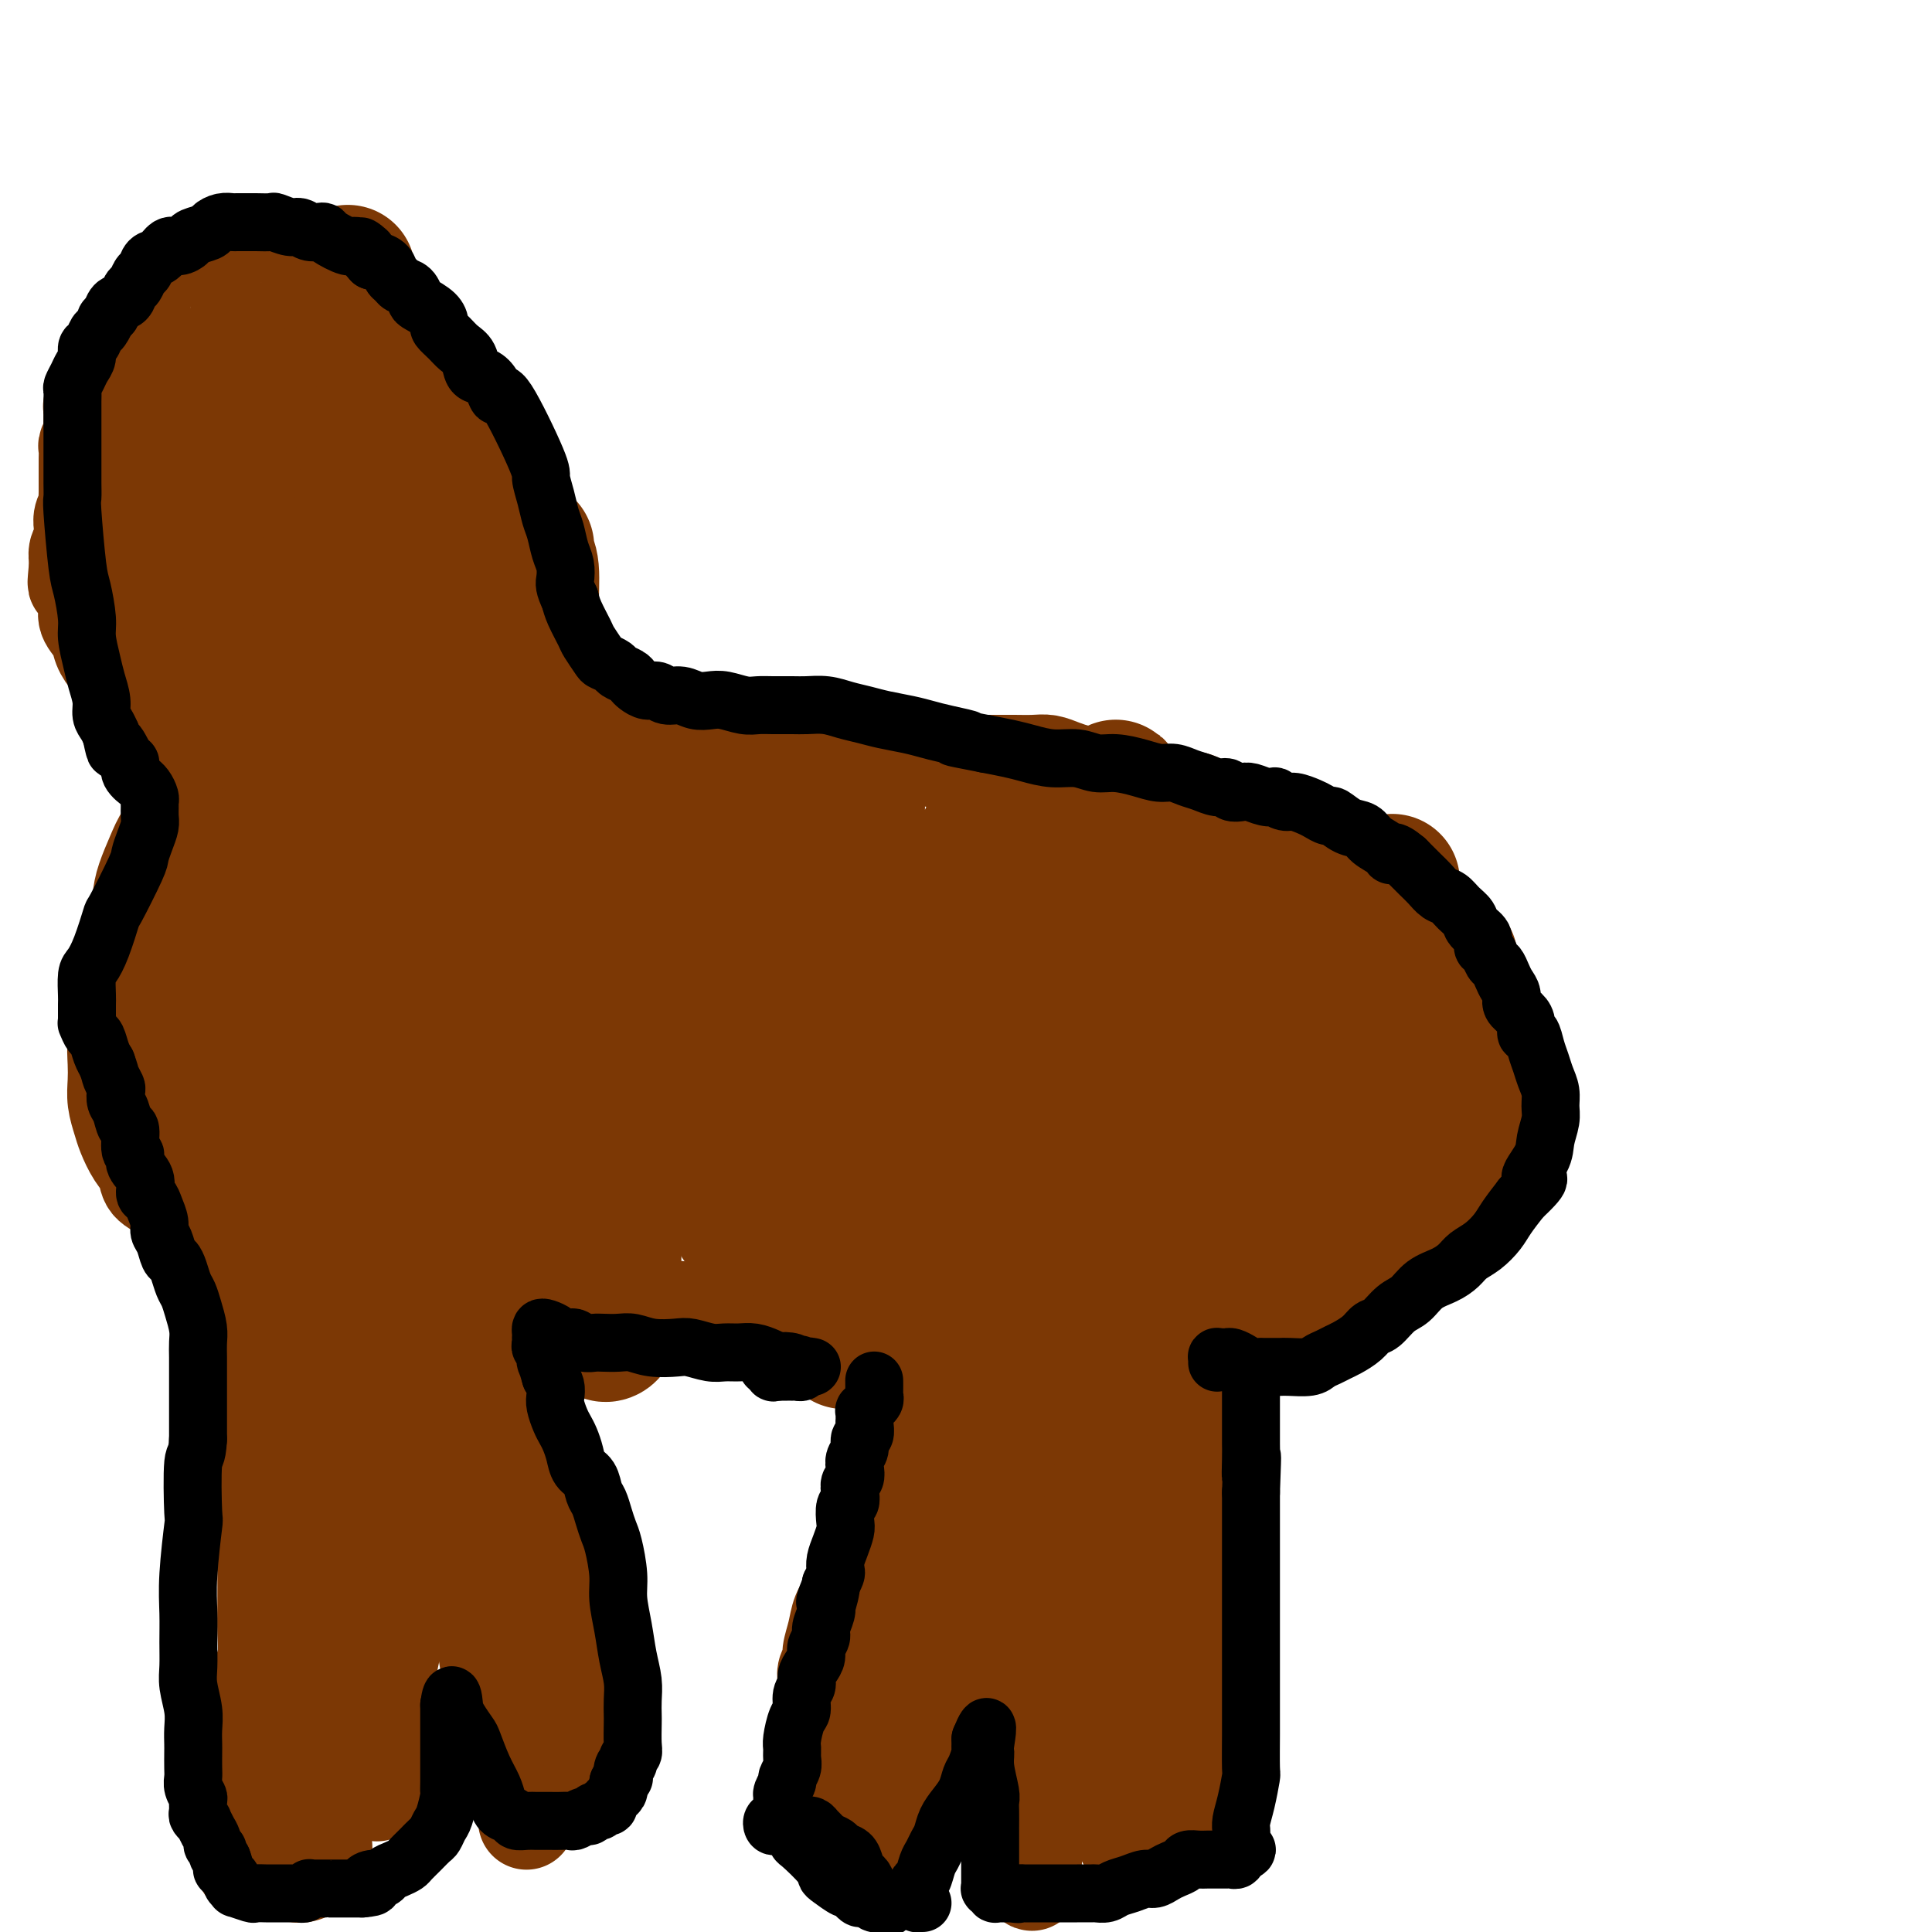 <svg viewBox='0 0 400 400' version='1.1' xmlns='http://www.w3.org/2000/svg' xmlns:xlink='http://www.w3.org/1999/xlink'><g fill='none' stroke='#7C3805' stroke-width='20' stroke-linecap='round' stroke-linejoin='round'><path d='M56,284c-0.000,0.429 -0.000,0.859 0,1c0.000,0.141 0.001,-0.006 0,0c-0.001,0.006 -0.004,0.164 0,2c0.004,1.836 0.015,5.351 0,7c-0.015,1.649 -0.057,1.432 0,2c0.057,0.568 0.211,1.921 0,3c-0.211,1.079 -0.789,1.886 -1,3c-0.211,1.114 -0.057,2.537 0,4c0.057,1.463 0.015,2.967 0,5c-0.015,2.033 -0.003,4.595 0,7c0.003,2.405 -0.003,4.654 0,7c0.003,2.346 0.016,4.789 0,7c-0.016,2.211 -0.061,4.191 0,6c0.061,1.809 0.226,3.447 0,5c-0.226,1.553 -0.845,3.020 -1,4c-0.155,0.980 0.155,1.473 0,2c-0.155,0.527 -0.773,1.089 -1,2c-0.227,0.911 -0.061,2.171 0,3c0.061,0.829 0.017,1.226 0,2c-0.017,0.774 -0.008,1.926 0,3c0.008,1.074 0.016,2.069 0,3c-0.016,0.931 -0.056,1.797 0,3c0.056,1.203 0.207,2.742 0,4c-0.207,1.258 -0.774,2.235 -1,3c-0.226,0.765 -0.113,1.318 0,2c0.113,0.682 0.226,1.492 0,2c-0.226,0.508 -0.792,0.714 -1,1c-0.208,0.286 -0.060,0.653 0,1c0.060,0.347 0.030,0.673 0,1'/><path d='M51,379c-0.774,14.714 -0.208,3.999 0,0c0.208,-3.999 0.060,-1.282 0,0c-0.060,1.282 -0.031,1.128 0,1c0.031,-0.128 0.064,-0.230 0,0c-0.064,0.230 -0.224,0.794 0,1c0.224,0.206 0.834,0.055 1,0c0.166,-0.055 -0.110,-0.015 0,0c0.110,0.015 0.607,0.004 1,0c0.393,-0.004 0.684,-0.001 1,0c0.316,0.001 0.658,0.000 1,0c0.342,-0.000 0.683,-0.000 1,0c0.317,0.000 0.611,0.000 1,0c0.389,-0.000 0.874,-0.000 1,0c0.126,0.000 -0.106,0.000 0,0c0.106,-0.000 0.549,-0.000 1,0c0.451,0.000 0.909,0.000 1,0c0.091,-0.000 -0.187,-0.000 0,0c0.187,0.000 0.838,0.000 1,0c0.162,-0.000 -0.167,-0.000 0,0c0.167,0.000 0.828,0.000 1,0c0.172,-0.000 -0.146,-0.000 0,0c0.146,0.000 0.756,0.000 1,0c0.244,-0.000 0.122,-0.000 0,0'/><path d='M63,381c1.856,0.069 0.497,-0.759 0,-1c-0.497,-0.241 -0.133,0.107 0,0c0.133,-0.107 0.036,-0.667 0,-1c-0.036,-0.333 -0.010,-0.438 0,-1c0.010,-0.562 0.003,-1.579 0,-2c-0.003,-0.421 -0.001,-0.246 0,-1c0.001,-0.754 0.000,-2.439 0,-3c-0.000,-0.561 -0.000,0.000 0,0c0.000,-0.000 0.000,-0.562 0,-1c-0.000,-0.438 -0.001,-0.750 0,-1c0.001,-0.250 0.003,-0.436 0,-1c-0.003,-0.564 -0.012,-1.507 0,-2c0.012,-0.493 0.044,-0.536 0,-1c-0.044,-0.464 -0.166,-1.349 0,-2c0.166,-0.651 0.619,-1.068 1,-2c0.381,-0.932 0.689,-2.379 1,-4c0.311,-1.621 0.623,-3.415 1,-5c0.377,-1.585 0.818,-2.961 1,-5c0.182,-2.039 0.105,-4.740 0,-7c-0.105,-2.260 -0.238,-4.077 0,-6c0.238,-1.923 0.848,-3.950 1,-6c0.152,-2.050 -0.155,-4.123 0,-6c0.155,-1.877 0.773,-3.556 1,-5c0.227,-1.444 0.062,-2.651 0,-4c-0.062,-1.349 -0.020,-2.840 0,-4c0.020,-1.160 0.020,-1.990 0,-3c-0.020,-1.010 -0.058,-2.199 0,-3c0.058,-0.801 0.211,-1.215 0,-2c-0.211,-0.785 -0.788,-1.942 -1,-3c-0.212,-1.058 -0.061,-2.017 0,-3c0.061,-0.983 0.030,-1.992 0,-3'/><path d='M68,293c0.778,-14.145 0.223,-5.507 0,-3c-0.223,2.507 -0.112,-1.116 0,-3c0.112,-1.884 0.226,-2.028 0,-3c-0.226,-0.972 -0.793,-2.773 -1,-4c-0.207,-1.227 -0.056,-1.879 0,-3c0.056,-1.121 0.015,-2.710 0,-4c-0.015,-1.290 -0.004,-2.282 0,-3c0.004,-0.718 0.001,-1.161 0,-2c-0.001,-0.839 -0.000,-2.072 0,-3c0.000,-0.928 -0.000,-1.549 0,-2c0.000,-0.451 0.000,-0.730 0,-1c-0.000,-0.270 -0.001,-0.529 0,-1c0.001,-0.471 0.004,-1.154 0,-1c-0.004,0.154 -0.016,1.145 0,2c0.016,0.855 0.061,1.575 0,2c-0.061,0.425 -0.228,0.554 0,1c0.228,0.446 0.850,1.210 1,2c0.150,0.790 -0.171,1.606 0,2c0.171,0.394 0.833,0.365 1,1c0.167,0.635 -0.162,1.935 0,3c0.162,1.065 0.814,1.897 1,3c0.186,1.103 -0.094,2.477 0,4c0.094,1.523 0.561,3.193 1,5c0.439,1.807 0.850,3.750 1,6c0.150,2.250 0.037,4.807 0,7c-0.037,2.193 0.000,4.021 0,6c-0.000,1.979 -0.039,4.110 0,6c0.039,1.890 0.154,3.540 0,5c-0.154,1.460 -0.577,2.730 -1,4'/><path d='M71,319c-0.095,5.276 0.167,4.465 0,5c-0.167,0.535 -0.762,2.415 -1,4c-0.238,1.585 -0.120,2.875 0,4c0.120,1.125 0.244,2.086 0,3c-0.244,0.914 -0.854,1.780 -1,3c-0.146,1.220 0.171,2.795 0,4c-0.171,1.205 -0.829,2.040 -1,3c-0.171,0.960 0.147,2.045 0,3c-0.147,0.955 -0.757,1.780 -1,3c-0.243,1.220 -0.118,2.836 0,4c0.118,1.164 0.228,1.876 0,3c-0.228,1.124 -0.793,2.660 -1,4c-0.207,1.340 -0.055,2.485 0,3c0.055,0.515 0.015,0.400 0,1c-0.015,0.600 -0.004,1.915 0,3c0.004,1.085 0.001,1.940 0,3c-0.001,1.060 0.000,2.326 0,3c-0.000,0.674 -0.001,0.755 0,1c0.001,0.245 0.004,0.655 0,1c-0.004,0.345 -0.016,0.626 0,1c0.016,0.374 0.060,0.841 0,1c-0.060,0.159 -0.224,0.011 0,0c0.224,-0.011 0.837,0.116 1,0c0.163,-0.116 -0.122,-0.476 0,-1c0.122,-0.524 0.651,-1.213 1,-2c0.349,-0.787 0.517,-1.674 1,-3c0.483,-1.326 1.281,-3.093 2,-5c0.719,-1.907 1.360,-3.953 2,-6'/><path d='M73,362c1.438,-4.051 1.533,-6.179 2,-9c0.467,-2.821 1.305,-6.336 2,-9c0.695,-2.664 1.247,-4.476 2,-9c0.753,-4.524 1.707,-11.759 2,-15c0.293,-3.241 -0.075,-2.487 0,-4c0.075,-1.513 0.595,-5.292 1,-8c0.405,-2.708 0.697,-4.345 1,-6c0.303,-1.655 0.617,-3.327 1,-5c0.383,-1.673 0.835,-3.346 1,-5c0.165,-1.654 0.044,-3.287 0,-5c-0.044,-1.713 -0.012,-3.506 0,-5c0.012,-1.494 0.004,-2.690 0,-4c-0.004,-1.310 -0.005,-2.733 0,-4c0.005,-1.267 0.016,-2.378 0,-3c-0.016,-0.622 -0.061,-0.755 0,-1c0.061,-0.245 0.227,-0.601 0,-1c-0.227,-0.399 -0.845,-0.840 -1,-1c-0.155,-0.160 0.155,-0.040 0,0c-0.155,0.040 -0.773,-0.002 -1,0c-0.227,0.002 -0.061,0.046 0,0c0.061,-0.046 0.016,-0.182 0,0c-0.016,0.182 -0.005,0.681 0,1c0.005,0.319 0.004,0.456 0,1c-0.004,0.544 -0.012,1.494 0,2c0.012,0.506 0.045,0.568 0,1c-0.045,0.432 -0.166,1.234 0,2c0.166,0.766 0.619,1.495 1,2c0.381,0.505 0.690,0.785 1,2c0.310,1.215 0.622,3.366 1,6c0.378,2.634 0.822,5.753 1,9c0.178,3.247 0.089,6.624 0,10'/><path d='M87,304c0.047,7.267 -1.336,7.435 -2,10c-0.664,2.565 -0.608,7.527 -1,12c-0.392,4.473 -1.233,8.457 -2,12c-0.767,3.543 -1.459,6.645 -2,10c-0.541,3.355 -0.929,6.962 -1,10c-0.071,3.038 0.177,5.509 0,7c-0.177,1.491 -0.780,2.004 -1,3c-0.220,0.996 -0.059,2.474 0,3c0.059,0.526 0.016,0.099 0,0c-0.016,-0.099 -0.004,0.131 0,0c0.004,-0.131 0.001,-0.624 0,-1c-0.001,-0.376 -0.000,-0.637 0,-1c0.000,-0.363 0.000,-0.829 0,-1c-0.000,-0.171 -0.000,-0.049 0,0c0.000,0.049 0.000,0.024 0,0'/><path d='M219,270c-0.417,-0.029 -0.833,-0.057 -1,0c-0.167,0.057 -0.083,0.201 0,0c0.083,-0.201 0.167,-0.745 0,-1c-0.167,-0.255 -0.585,-0.221 -1,0c-0.415,0.221 -0.828,0.630 -1,1c-0.172,0.370 -0.102,0.703 0,2c0.102,1.297 0.238,3.560 0,6c-0.238,2.440 -0.849,5.058 -1,8c-0.151,2.942 0.157,6.209 0,10c-0.157,3.791 -0.778,8.105 -1,12c-0.222,3.895 -0.045,7.370 0,11c0.045,3.630 -0.040,7.416 0,11c0.040,3.584 0.207,6.967 0,10c-0.207,3.033 -0.788,5.714 -1,8c-0.212,2.286 -0.057,4.175 0,6c0.057,1.825 0.015,3.585 0,5c-0.015,1.415 -0.004,2.484 0,4c0.004,1.516 0.000,3.479 0,5c-0.000,1.521 0.004,2.602 0,4c-0.004,1.398 -0.015,3.114 0,4c0.015,0.886 0.057,0.941 0,2c-0.057,1.059 -0.211,3.122 0,4c0.211,0.878 0.789,0.572 1,1c0.211,0.428 0.057,1.589 0,2c-0.057,0.411 -0.015,0.072 0,0c0.015,-0.072 0.004,0.122 0,0c-0.004,-0.122 -0.002,-0.561 0,-1'/><path d='M214,384c-0.230,11.633 -0.805,2.714 -1,-1c-0.195,-3.714 -0.011,-2.224 0,-2c0.011,0.224 -0.152,-0.817 0,-4c0.152,-3.183 0.618,-8.508 1,-11c0.382,-2.492 0.679,-2.152 1,-4c0.321,-1.848 0.667,-5.883 1,-9c0.333,-3.117 0.653,-5.315 1,-8c0.347,-2.685 0.722,-5.857 1,-9c0.278,-3.143 0.461,-6.258 1,-9c0.539,-2.742 1.436,-5.113 2,-8c0.564,-2.887 0.796,-6.290 1,-9c0.204,-2.710 0.380,-4.727 1,-7c0.620,-2.273 1.683,-4.803 2,-7c0.317,-2.197 -0.111,-4.061 0,-6c0.111,-1.939 0.762,-3.952 1,-6c0.238,-2.048 0.064,-4.132 0,-6c-0.064,-1.868 -0.018,-3.519 0,-5c0.018,-1.481 0.009,-2.790 0,-4c-0.009,-1.210 -0.016,-2.321 0,-3c0.016,-0.679 0.056,-0.926 0,-1c-0.056,-0.074 -0.210,0.026 0,0c0.210,-0.026 0.782,-0.177 1,0c0.218,0.177 0.083,0.682 0,1c-0.083,0.318 -0.114,0.448 0,1c0.114,0.552 0.371,1.527 1,4c0.629,2.473 1.629,6.443 2,11c0.371,4.557 0.113,9.699 0,15c-0.113,5.301 -0.082,10.761 0,16c0.082,5.239 0.214,10.257 0,15c-0.214,4.743 -0.776,9.212 -1,13c-0.224,3.788 -0.112,6.894 0,10'/><path d='M229,351c-0.139,12.015 0.014,7.553 0,7c-0.014,-0.553 -0.196,2.803 0,5c0.196,2.197 0.770,3.233 1,4c0.230,0.767 0.115,1.263 0,2c-0.115,0.737 -0.231,1.714 0,2c0.231,0.286 0.808,-0.118 1,0c0.192,0.118 -0.001,0.760 0,1c0.001,0.240 0.198,0.080 0,0c-0.198,-0.080 -0.789,-0.079 -1,0c-0.211,0.079 -0.042,0.236 0,0c0.042,-0.236 -0.042,-0.867 0,-1c0.042,-0.133 0.211,0.230 0,0c-0.211,-0.230 -0.800,-1.054 -1,-2c-0.200,-0.946 -0.009,-2.014 0,-4c0.009,-1.986 -0.163,-4.888 0,-8c0.163,-3.112 0.662,-6.433 1,-10c0.338,-3.567 0.514,-7.381 1,-11c0.486,-3.619 1.282,-7.042 2,-11c0.718,-3.958 1.358,-8.449 2,-12c0.642,-3.551 1.286,-6.162 2,-9c0.714,-2.838 1.498,-5.905 2,-9c0.502,-3.095 0.723,-6.219 1,-9c0.277,-2.781 0.610,-5.217 1,-7c0.390,-1.783 0.837,-2.911 1,-4c0.163,-1.089 0.044,-2.137 0,-3c-0.044,-0.863 -0.012,-1.540 0,-2c0.012,-0.460 0.003,-0.703 0,-1c-0.003,-0.297 -0.002,-0.649 0,-1'/><path d='M242,268c1.638,-10.317 0.235,-2.108 0,1c-0.235,3.108 0.700,1.116 1,1c0.300,-0.116 -0.035,1.644 0,2c0.035,0.356 0.440,-0.693 1,1c0.560,1.693 1.274,6.129 2,10c0.726,3.871 1.463,7.178 2,11c0.537,3.822 0.874,8.159 1,13c0.126,4.841 0.040,10.185 0,15c-0.040,4.815 -0.035,9.101 0,12c0.035,2.899 0.100,4.413 0,7c-0.100,2.587 -0.367,6.249 -1,11c-0.633,4.751 -1.634,10.593 -2,14c-0.366,3.407 -0.097,4.381 0,5c0.097,0.619 0.022,0.885 0,2c-0.022,1.115 0.008,3.079 0,4c-0.008,0.921 -0.055,0.797 0,1c0.055,0.203 0.211,0.731 0,1c-0.211,0.269 -0.789,0.278 -1,0c-0.211,-0.278 -0.056,-0.844 0,-1c0.056,-0.156 0.012,0.096 0,0c-0.012,-0.096 0.007,-0.541 0,-1c-0.007,-0.459 -0.040,-0.931 0,-1c0.040,-0.069 0.154,0.266 0,-1c-0.154,-1.266 -0.577,-4.133 -1,-7'/><path d='M244,368c-0.313,-1.817 -0.095,-1.858 0,-4c0.095,-2.142 0.067,-6.384 0,-10c-0.067,-3.616 -0.173,-6.608 0,-10c0.173,-3.392 0.625,-7.186 1,-11c0.375,-3.814 0.675,-7.647 1,-11c0.325,-3.353 0.677,-6.224 1,-9c0.323,-2.776 0.619,-5.455 1,-8c0.381,-2.545 0.848,-4.954 1,-7c0.152,-2.046 -0.011,-3.729 0,-5c0.011,-1.271 0.195,-2.132 0,-3c-0.195,-0.868 -0.770,-1.745 -1,-2c-0.230,-0.255 -0.114,0.112 0,0c0.114,-0.112 0.227,-0.704 0,-1c-0.227,-0.296 -0.793,-0.297 -1,0c-0.207,0.297 -0.057,0.894 0,1c0.057,0.106 0.019,-0.277 0,0c-0.019,0.277 -0.018,1.213 0,2c0.018,0.787 0.055,1.424 0,2c-0.055,0.576 -0.201,1.093 0,2c0.201,0.907 0.748,2.206 1,5c0.252,2.794 0.209,7.082 0,10c-0.209,2.918 -0.585,4.466 -1,7c-0.415,2.534 -0.871,6.053 -1,9c-0.129,2.947 0.068,5.323 0,8c-0.068,2.677 -0.399,5.654 -1,8c-0.601,2.346 -1.470,4.059 -2,6c-0.530,1.941 -0.719,4.108 -1,6c-0.281,1.892 -0.653,3.507 -1,5c-0.347,1.493 -0.670,2.863 -1,4c-0.330,1.137 -0.666,2.039 -1,3c-0.334,0.961 -0.667,1.980 -1,3'/><path d='M238,368c-1.476,5.549 -1.165,1.921 -1,1c0.165,-0.921 0.184,0.867 0,2c-0.184,1.133 -0.571,1.613 -1,2c-0.429,0.387 -0.900,0.682 -1,1c-0.100,0.318 0.170,0.658 0,1c-0.170,0.342 -0.781,0.684 -1,1c-0.219,0.316 -0.044,0.605 0,1c0.044,0.395 -0.041,0.894 0,1c0.041,0.106 0.207,-0.181 0,0c-0.207,0.181 -0.788,0.832 -1,1c-0.212,0.168 -0.057,-0.146 0,0c0.057,0.146 0.015,0.754 0,1c-0.015,0.246 -0.004,0.132 0,0c0.004,-0.132 0.001,-0.283 0,0c-0.001,0.283 -0.000,0.999 0,1c0.000,0.001 0.000,-0.714 0,-1c-0.000,-0.286 -0.000,-0.143 0,0'/><path d='M90,269c0.119,0.000 0.238,0.000 0,0c-0.238,-0.000 -0.834,-0.001 -1,0c-0.166,0.001 0.100,0.003 0,0c-0.100,-0.003 -0.564,-0.013 -1,0c-0.436,0.013 -0.845,0.047 -1,0c-0.155,-0.047 -0.056,-0.175 0,0c0.056,0.175 0.069,0.654 0,1c-0.069,0.346 -0.221,0.558 0,1c0.221,0.442 0.815,1.114 1,2c0.185,0.886 -0.038,1.986 0,3c0.038,1.014 0.339,1.942 1,3c0.661,1.058 1.684,2.246 2,4c0.316,1.754 -0.074,4.076 0,6c0.074,1.924 0.611,3.451 1,5c0.389,1.549 0.629,3.119 1,5c0.371,1.881 0.873,4.075 1,6c0.127,1.925 -0.122,3.583 0,5c0.122,1.417 0.614,2.592 1,4c0.386,1.408 0.667,3.049 1,5c0.333,1.951 0.719,4.211 1,6c0.281,1.789 0.455,3.108 1,5c0.545,1.892 1.459,4.358 2,7c0.541,2.642 0.708,5.459 1,7c0.292,1.541 0.707,1.805 1,3c0.293,1.195 0.463,3.322 1,6c0.537,2.678 1.439,5.908 2,8c0.561,2.092 0.780,3.046 1,4'/><path d='M106,365c2.736,13.999 0.575,4.497 0,2c-0.575,-2.497 0.434,2.010 1,4c0.566,1.990 0.687,1.462 1,2c0.313,0.538 0.816,2.140 1,3c0.184,0.860 0.049,0.977 0,1c-0.049,0.023 -0.014,-0.049 0,0c0.014,0.049 0.005,0.218 0,0c-0.005,-0.218 -0.005,-0.822 0,-1c0.005,-0.178 0.016,0.069 0,0c-0.016,-0.069 -0.057,-0.455 0,-1c0.057,-0.545 0.212,-1.249 0,-2c-0.212,-0.751 -0.793,-1.549 -1,-2c-0.207,-0.451 -0.041,-0.556 0,-1c0.041,-0.444 -0.045,-1.229 0,-2c0.045,-0.771 0.220,-1.528 0,-2c-0.220,-0.472 -0.833,-0.657 -1,-1c-0.167,-0.343 0.114,-0.843 0,-2c-0.114,-1.157 -0.623,-2.972 -1,-5c-0.377,-2.028 -0.623,-4.269 -1,-7c-0.377,-2.731 -0.886,-5.951 -1,-9c-0.114,-3.049 0.166,-5.928 0,-9c-0.166,-3.072 -0.780,-6.338 -1,-9c-0.220,-2.662 -0.048,-4.721 0,-7c0.048,-2.279 -0.029,-4.779 0,-7c0.029,-2.221 0.162,-4.162 0,-6c-0.162,-1.838 -0.621,-3.572 -1,-5c-0.379,-1.428 -0.680,-2.551 -1,-4c-0.320,-1.449 -0.660,-3.225 -1,-5'/><path d='M100,290c-1.554,-14.058 -0.938,-6.201 -1,-4c-0.062,2.201 -0.802,-1.252 -1,-3c-0.198,-1.748 0.146,-1.790 0,-2c-0.146,-0.210 -0.782,-0.586 -1,-1c-0.218,-0.414 -0.017,-0.865 0,-1c0.017,-0.135 -0.151,0.047 0,0c0.151,-0.047 0.620,-0.323 1,0c0.380,0.323 0.671,1.243 1,2c0.329,0.757 0.695,1.349 1,2c0.305,0.651 0.547,1.362 1,2c0.453,0.638 1.115,1.203 2,3c0.885,1.797 1.991,4.825 3,8c1.009,3.175 1.919,6.498 3,10c1.081,3.502 2.331,7.182 3,11c0.669,3.818 0.757,7.775 1,11c0.243,3.225 0.643,5.718 1,8c0.357,2.282 0.673,4.352 1,6c0.327,1.648 0.665,2.875 1,4c0.335,1.125 0.667,2.150 1,3c0.333,0.850 0.667,1.526 1,2c0.333,0.474 0.663,0.748 1,1c0.337,0.252 0.679,0.483 1,1c0.321,0.517 0.622,1.318 1,2c0.378,0.682 0.833,1.243 1,2c0.167,0.757 0.045,1.708 0,2c-0.045,0.292 -0.012,-0.076 0,0c0.012,0.076 0.003,0.598 0,1c-0.003,0.402 -0.001,0.686 0,1c0.001,0.314 0.000,0.657 0,1'/><path d='M122,362c2.478,10.065 0.673,2.228 0,-1c-0.673,-3.228 -0.214,-1.848 0,-2c0.214,-0.152 0.182,-1.837 0,-3c-0.182,-1.163 -0.514,-1.803 -1,-3c-0.486,-1.197 -1.127,-2.951 -2,-5c-0.873,-2.049 -1.978,-4.395 -3,-7c-1.022,-2.605 -1.960,-5.470 -3,-8c-1.040,-2.530 -2.182,-4.724 -3,-7c-0.818,-2.276 -1.314,-4.634 -2,-6c-0.686,-1.366 -1.564,-1.741 -2,-3c-0.436,-1.259 -0.432,-3.402 -1,-6c-0.568,-2.598 -1.708,-5.652 -2,-7c-0.292,-1.348 0.262,-0.990 0,-2c-0.262,-1.010 -1.342,-3.388 -2,-5c-0.658,-1.612 -0.894,-2.456 -1,-3c-0.106,-0.544 -0.082,-0.787 0,-1c0.082,-0.213 0.222,-0.397 0,-1c-0.222,-0.603 -0.805,-1.626 -1,-2c-0.195,-0.374 -0.001,-0.100 0,0c0.001,0.100 -0.192,0.027 0,0c0.192,-0.027 0.769,-0.008 1,0c0.231,0.008 0.115,0.004 0,0'/><path d='M200,263c-0.452,0.423 -0.905,0.846 -1,1c-0.095,0.154 0.167,0.041 0,0c-0.167,-0.041 -0.762,-0.008 -1,0c-0.238,0.008 -0.119,-0.010 0,0c0.119,0.010 0.237,0.048 0,0c-0.237,-0.048 -0.828,-0.181 -1,0c-0.172,0.181 0.075,0.676 0,1c-0.075,0.324 -0.474,0.477 -1,2c-0.526,1.523 -1.180,4.417 -2,7c-0.820,2.583 -1.805,4.856 -3,8c-1.195,3.144 -2.599,7.159 -4,11c-1.401,3.841 -2.799,7.507 -4,11c-1.201,3.493 -2.205,6.814 -3,10c-0.795,3.186 -1.380,6.236 -2,9c-0.620,2.764 -1.275,5.240 -2,7c-0.725,1.760 -1.518,2.803 -2,4c-0.482,1.197 -0.651,2.547 -1,4c-0.349,1.453 -0.878,3.009 -1,4c-0.122,0.991 0.164,1.417 0,2c-0.164,0.583 -0.776,1.325 -1,2c-0.224,0.675 -0.060,1.284 0,2c0.060,0.716 0.016,1.539 0,2c-0.016,0.461 -0.004,0.561 0,1c0.004,0.439 0.001,1.217 0,2c-0.001,0.783 -0.000,1.572 0,2c0.000,0.428 0.000,0.496 0,1c-0.000,0.504 -0.000,1.444 0,2c0.000,0.556 0.000,0.729 0,1c-0.000,0.271 -0.000,0.640 0,1c0.000,0.360 0.000,0.712 0,1c-0.000,0.288 -0.000,0.511 0,1c0.000,0.489 0.000,1.245 0,2'/><path d='M171,364c-0.525,4.755 -0.337,1.641 0,1c0.337,-0.641 0.822,1.190 1,2c0.178,0.810 0.048,0.599 0,1c-0.048,0.401 -0.013,1.415 0,2c0.013,0.585 0.003,0.743 0,1c-0.003,0.257 -0.001,0.615 0,1c0.001,0.385 0.001,0.799 0,1c-0.001,0.201 -0.001,0.190 0,0c0.001,-0.190 0.005,-0.561 0,-1c-0.005,-0.439 -0.018,-0.948 0,-1c0.018,-0.052 0.066,0.352 0,0c-0.066,-0.352 -0.248,-1.461 0,-3c0.248,-1.539 0.924,-3.510 3,-8c2.076,-4.490 5.552,-11.501 7,-15c1.448,-3.499 0.869,-3.486 2,-6c1.131,-2.514 3.973,-7.553 6,-12c2.027,-4.447 3.238,-8.301 5,-12c1.762,-3.699 4.073,-7.244 6,-11c1.927,-3.756 3.469,-7.723 5,-11c1.531,-3.277 3.051,-5.862 4,-8c0.949,-2.138 1.326,-3.828 2,-6c0.674,-2.172 1.645,-4.828 2,-6c0.355,-1.172 0.095,-0.862 0,-1c-0.095,-0.138 -0.025,-0.725 0,-1c0.025,-0.275 0.004,-0.240 0,0c-0.004,0.240 0.009,0.683 0,1c-0.009,0.317 -0.041,0.508 0,1c0.041,0.492 0.155,1.283 0,2c-0.155,0.717 -0.577,1.358 -1,2'/><path d='M213,277c-0.114,0.690 0.101,0.413 0,2c-0.101,1.587 -0.519,5.036 -1,8c-0.481,2.964 -1.027,5.442 -2,9c-0.973,3.558 -2.374,8.197 -4,13c-1.626,4.803 -3.476,9.771 -5,15c-1.524,5.229 -2.722,10.719 -4,16c-1.278,5.281 -2.637,10.354 -4,15c-1.363,4.646 -2.729,8.867 -4,13c-1.271,4.133 -2.446,8.180 -3,11c-0.554,2.820 -0.488,4.413 -1,6c-0.512,1.587 -1.602,3.167 -2,4c-0.398,0.833 -0.105,0.920 0,1c0.105,0.080 0.023,0.152 0,0c-0.023,-0.152 0.014,-0.529 0,-1c-0.014,-0.471 -0.079,-1.036 0,-2c0.079,-0.964 0.301,-2.327 1,-4c0.699,-1.673 1.874,-3.656 3,-6c1.126,-2.344 2.203,-5.049 3,-7c0.797,-1.951 1.314,-3.146 2,-5c0.686,-1.854 1.542,-4.365 2,-6c0.458,-1.635 0.517,-2.393 1,-4c0.483,-1.607 1.391,-4.064 2,-6c0.609,-1.936 0.919,-3.350 1,-5c0.081,-1.650 -0.067,-3.537 0,-5c0.067,-1.463 0.347,-2.503 1,-4c0.653,-1.497 1.677,-3.451 2,-5c0.323,-1.549 -0.057,-2.691 0,-4c0.057,-1.309 0.551,-2.784 1,-4c0.449,-1.216 0.852,-2.174 1,-3c0.148,-0.826 0.042,-1.522 0,-2c-0.042,-0.478 -0.021,-0.739 0,-1'/><path d='M203,316c0.761,-5.271 -0.336,-1.949 -1,-1c-0.664,0.949 -0.895,-0.475 -1,-1c-0.105,-0.525 -0.083,-0.150 0,0c0.083,0.150 0.229,0.077 0,0c-0.229,-0.077 -0.831,-0.157 -1,0c-0.169,0.157 0.095,0.552 0,1c-0.095,0.448 -0.548,0.949 -1,1c-0.452,0.051 -0.903,-0.350 -1,0c-0.097,0.350 0.159,1.449 0,2c-0.159,0.551 -0.733,0.553 -1,1c-0.267,0.447 -0.227,1.339 -1,3c-0.773,1.661 -2.360,4.090 -4,7c-1.640,2.910 -3.332,6.302 -5,9c-1.668,2.698 -3.311,4.702 -5,8c-1.689,3.298 -3.423,7.889 -5,11c-1.577,3.111 -2.997,4.741 -4,6c-1.003,1.259 -1.589,2.145 -2,3c-0.411,0.855 -0.647,1.678 -1,2c-0.353,0.322 -0.824,0.141 -1,0c-0.176,-0.141 -0.058,-0.244 0,0c0.058,0.244 0.054,0.835 0,1c-0.054,0.165 -0.158,-0.096 0,0c0.158,0.096 0.579,0.548 1,1'/><path d='M170,370c-4.500,8.500 -2.250,4.250 0,0'/><path d='M39,166c-0.025,0.001 -0.049,0.002 0,0c0.049,-0.002 0.172,-0.005 0,0c-0.172,0.005 -0.641,0.020 -1,0c-0.359,-0.020 -0.610,-0.075 -1,0c-0.390,0.075 -0.920,0.281 -1,1c-0.080,0.719 0.291,1.953 0,3c-0.291,1.047 -1.243,1.909 -2,3c-0.757,1.091 -1.320,2.410 -2,4c-0.680,1.590 -1.477,3.449 -2,5c-0.523,1.551 -0.771,2.794 -1,5c-0.229,2.206 -0.440,5.373 -1,8c-0.560,2.627 -1.470,4.712 -2,7c-0.530,2.288 -0.679,4.779 -1,7c-0.321,2.221 -0.815,4.174 -1,6c-0.185,1.826 -0.061,3.527 0,5c0.061,1.473 0.061,2.719 0,4c-0.061,1.281 -0.181,2.597 0,4c0.181,1.403 0.662,2.893 1,4c0.338,1.107 0.531,1.829 1,3c0.469,1.171 1.213,2.789 2,4c0.787,1.211 1.618,2.016 2,3c0.382,0.984 0.317,2.147 1,3c0.683,0.853 2.115,1.394 3,2c0.885,0.606 1.222,1.275 2,2c0.778,0.725 1.995,1.507 3,2c1.005,0.493 1.797,0.698 3,1c1.203,0.302 2.817,0.699 4,1c1.183,0.301 1.934,0.504 3,1c1.066,0.496 2.447,1.285 4,2c1.553,0.715 3.276,1.358 5,2'/><path d='M58,258c4.844,2.188 3.453,1.159 4,1c0.547,-0.159 3.033,0.553 5,1c1.967,0.447 3.415,0.631 5,1c1.585,0.369 3.307,0.924 5,1c1.693,0.076 3.358,-0.326 5,0c1.642,0.326 3.262,1.379 5,2c1.738,0.621 3.593,0.810 5,1c1.407,0.190 2.367,0.381 5,1c2.633,0.619 6.940,1.667 9,2c2.060,0.333 1.873,-0.050 3,0c1.127,0.050 3.570,0.534 6,1c2.430,0.466 4.848,0.913 7,1c2.152,0.087 4.037,-0.188 6,0c1.963,0.188 4.004,0.839 6,1c1.996,0.161 3.947,-0.168 6,0c2.053,0.168 4.206,0.834 6,1c1.794,0.166 3.228,-0.167 5,0c1.772,0.167 3.882,0.833 6,1c2.118,0.167 4.245,-0.165 6,0c1.755,0.165 3.139,0.829 5,1c1.861,0.171 4.200,-0.150 6,0c1.800,0.150 3.061,0.771 5,1c1.939,0.229 4.555,0.065 6,0c1.445,-0.065 1.718,-0.032 3,0c1.282,0.032 3.574,0.061 6,0c2.426,-0.061 4.986,-0.212 7,0c2.014,0.212 3.482,0.789 5,1c1.518,0.211 3.087,0.057 4,0c0.913,-0.057 1.169,-0.015 2,0c0.831,0.015 2.237,0.004 4,0c1.763,-0.004 3.881,-0.002 6,0'/><path d='M222,276c16.063,1.153 6.221,1.037 3,1c-3.221,-0.037 0.179,0.005 2,0c1.821,-0.005 2.064,-0.056 3,0c0.936,0.056 2.566,0.218 4,0c1.434,-0.218 2.671,-0.816 4,-1c1.329,-0.184 2.750,0.047 4,0c1.250,-0.047 2.328,-0.371 4,-1c1.672,-0.629 3.936,-1.564 6,-2c2.064,-0.436 3.927,-0.375 6,-1c2.073,-0.625 4.357,-1.938 7,-3c2.643,-1.062 5.645,-1.874 8,-3c2.355,-1.126 4.064,-2.565 6,-4c1.936,-1.435 4.101,-2.865 7,-5c2.899,-2.135 6.534,-4.974 8,-6c1.466,-1.026 0.764,-0.237 2,-1c1.236,-0.763 4.411,-3.076 6,-4c1.589,-0.924 1.592,-0.459 2,-1c0.408,-0.541 1.220,-2.087 2,-3c0.780,-0.913 1.529,-1.192 2,-2c0.471,-0.808 0.663,-2.144 1,-3c0.337,-0.856 0.820,-1.233 1,-2c0.180,-0.767 0.056,-1.926 0,-3c-0.056,-1.074 -0.045,-2.063 0,-3c0.045,-0.937 0.123,-1.822 0,-3c-0.123,-1.178 -0.448,-2.649 -1,-4c-0.552,-1.351 -1.330,-2.581 -2,-4c-0.670,-1.419 -1.232,-3.027 -2,-5c-0.768,-1.973 -1.742,-4.312 -3,-6c-1.258,-1.688 -2.800,-2.724 -4,-4c-1.200,-1.276 -2.057,-2.793 -3,-4c-0.943,-1.207 -1.971,-2.103 -3,-3'/><path d='M292,196c-3.348,-4.562 -3.220,-2.968 -4,-3c-0.780,-0.032 -2.470,-1.689 -4,-3c-1.530,-1.311 -2.901,-2.277 -4,-3c-1.099,-0.723 -1.924,-1.205 -3,-2c-1.076,-0.795 -2.401,-1.905 -4,-3c-1.599,-1.095 -3.471,-2.176 -5,-3c-1.529,-0.824 -2.716,-1.390 -4,-2c-1.284,-0.610 -2.664,-1.263 -4,-2c-1.336,-0.737 -2.627,-1.560 -4,-2c-1.373,-0.440 -2.829,-0.499 -4,-1c-1.171,-0.501 -2.056,-1.444 -3,-2c-0.944,-0.556 -1.948,-0.726 -3,-1c-1.052,-0.274 -2.154,-0.651 -3,-1c-0.846,-0.349 -1.438,-0.671 -2,-1c-0.562,-0.329 -1.096,-0.667 -2,-1c-0.904,-0.333 -2.178,-0.663 -3,-1c-0.822,-0.337 -1.192,-0.682 -2,-1c-0.808,-0.318 -2.054,-0.610 -3,-1c-0.946,-0.390 -1.593,-0.878 -2,-1c-0.407,-0.122 -0.573,0.121 -1,0c-0.427,-0.121 -1.113,-0.607 -2,-1c-0.887,-0.393 -1.973,-0.694 -3,-1c-1.027,-0.306 -1.993,-0.618 -3,-1c-1.007,-0.382 -2.053,-0.834 -3,-1c-0.947,-0.166 -1.794,-0.045 -3,0c-1.206,0.045 -2.773,0.013 -4,0c-1.227,-0.013 -2.116,-0.006 -3,0c-0.884,0.006 -1.763,0.012 -3,0c-1.237,-0.012 -2.833,-0.042 -4,0c-1.167,0.042 -1.905,0.155 -3,0c-1.095,-0.155 -2.548,-0.577 -4,-1'/><path d='M193,157c-4.732,-0.394 -4.562,-0.879 -5,-1c-0.438,-0.121 -1.483,0.122 -3,0c-1.517,-0.122 -3.504,-0.607 -5,-1c-1.496,-0.393 -2.499,-0.693 -4,-1c-1.501,-0.307 -3.500,-0.622 -5,-1c-1.500,-0.378 -2.502,-0.819 -4,-1c-1.498,-0.181 -3.492,-0.101 -5,0c-1.508,0.101 -2.528,0.222 -4,0c-1.472,-0.222 -3.394,-0.788 -5,-1c-1.606,-0.212 -2.894,-0.071 -4,0c-1.106,0.071 -2.029,0.072 -3,0c-0.971,-0.072 -1.989,-0.215 -3,0c-1.011,0.215 -2.015,0.790 -3,1c-0.985,0.210 -1.952,0.056 -3,0c-1.048,-0.056 -2.178,-0.014 -3,0c-0.822,0.014 -1.338,0.001 -2,0c-0.662,-0.001 -1.470,0.012 -2,0c-0.530,-0.012 -0.781,-0.049 -1,0c-0.219,0.049 -0.408,0.182 -1,0c-0.592,-0.182 -1.589,-0.680 -2,-1c-0.411,-0.320 -0.235,-0.462 -1,-1c-0.765,-0.538 -2.470,-1.474 -3,-2c-0.530,-0.526 0.115,-0.643 0,-1c-0.115,-0.357 -0.990,-0.953 -2,-2c-1.010,-1.047 -2.155,-2.543 -3,-4c-0.845,-1.457 -1.388,-2.874 -2,-4c-0.612,-1.126 -1.291,-1.959 -2,-4c-0.709,-2.041 -1.448,-5.289 -2,-7c-0.552,-1.711 -0.918,-1.884 -1,-3c-0.082,-1.116 0.119,-3.176 0,-5c-0.119,-1.824 -0.560,-3.412 -1,-5'/><path d='M109,113c-0.567,-4.026 0.014,-4.091 0,-5c-0.014,-0.909 -0.624,-2.663 -1,-4c-0.376,-1.337 -0.520,-2.259 -1,-3c-0.480,-0.741 -1.298,-1.301 -2,-2c-0.702,-0.699 -1.290,-1.536 -2,-2c-0.710,-0.464 -1.542,-0.554 -2,-1c-0.458,-0.446 -0.543,-1.249 -1,-2c-0.457,-0.751 -1.287,-1.449 -2,-2c-0.713,-0.551 -1.308,-0.953 -2,-2c-0.692,-1.047 -1.481,-2.738 -2,-4c-0.519,-1.262 -0.768,-2.096 -1,-3c-0.232,-0.904 -0.447,-1.878 -1,-3c-0.553,-1.122 -1.443,-2.393 -2,-3c-0.557,-0.607 -0.779,-0.549 -1,-1c-0.221,-0.451 -0.440,-1.411 -1,-2c-0.560,-0.589 -1.459,-0.805 -2,-1c-0.541,-0.195 -0.722,-0.367 -1,-1c-0.278,-0.633 -0.652,-1.728 -1,-2c-0.348,-0.272 -0.671,0.278 -1,0c-0.329,-0.278 -0.664,-1.384 -1,-2c-0.336,-0.616 -0.671,-0.741 -1,-1c-0.329,-0.259 -0.650,-0.651 -1,-1c-0.350,-0.349 -0.728,-0.657 -1,-1c-0.272,-0.343 -0.439,-0.723 -1,-1c-0.561,-0.277 -1.515,-0.451 -2,-1c-0.485,-0.549 -0.501,-1.474 -1,-2c-0.499,-0.526 -1.482,-0.652 -2,-1c-0.518,-0.348 -0.572,-0.918 -1,-1c-0.428,-0.082 -1.231,0.324 -2,0c-0.769,-0.324 -1.506,-1.378 -2,-2c-0.494,-0.622 -0.747,-0.811 -1,-1'/><path d='M67,56c-3.368,-2.736 -1.288,-0.574 -1,0c0.288,0.574 -1.218,-0.438 -2,-1c-0.782,-0.562 -0.842,-0.672 -1,-1c-0.158,-0.328 -0.413,-0.872 -1,-1c-0.587,-0.128 -1.504,0.161 -2,0c-0.496,-0.161 -0.569,-0.771 -1,-1c-0.431,-0.229 -1.219,-0.076 -2,0c-0.781,0.076 -1.556,0.076 -2,0c-0.444,-0.076 -0.556,-0.228 -1,0c-0.444,0.228 -1.221,0.835 -2,1c-0.779,0.165 -1.561,-0.110 -2,0c-0.439,0.110 -0.537,0.607 -1,1c-0.463,0.393 -1.293,0.682 -2,1c-0.707,0.318 -1.291,0.666 -2,1c-0.709,0.334 -1.542,0.653 -2,1c-0.458,0.347 -0.541,0.723 -1,1c-0.459,0.277 -1.293,0.455 -2,1c-0.707,0.545 -1.287,1.455 -2,2c-0.713,0.545 -1.558,0.723 -2,1c-0.442,0.277 -0.482,0.651 -1,1c-0.518,0.349 -1.513,0.671 -2,1c-0.487,0.329 -0.464,0.666 -1,1c-0.536,0.334 -1.631,0.667 -2,1c-0.369,0.333 -0.011,0.667 0,1c0.011,0.333 -0.326,0.666 -1,1c-0.674,0.334 -1.687,0.667 -2,1c-0.313,0.333 0.074,0.664 0,1c-0.074,0.336 -0.607,0.678 -1,1c-0.393,0.322 -0.644,0.625 -1,1c-0.356,0.375 -0.816,0.821 -1,1c-0.184,0.179 -0.092,0.089 0,0'/><path d='M24,73c-3.819,3.339 -0.866,2.185 0,2c0.866,-0.185 -0.355,0.598 -1,1c-0.645,0.402 -0.712,0.422 -1,1c-0.288,0.578 -0.795,1.713 -1,2c-0.205,0.287 -0.106,-0.273 0,0c0.106,0.273 0.221,1.379 0,2c-0.221,0.621 -0.777,0.758 -1,1c-0.223,0.242 -0.112,0.590 0,1c0.112,0.410 0.226,0.882 0,1c-0.226,0.118 -0.793,-0.119 -1,0c-0.207,0.119 -0.054,0.594 0,1c0.054,0.406 0.011,0.743 0,1c-0.011,0.257 0.011,0.435 0,1c-0.011,0.565 -0.056,1.516 0,2c0.056,0.484 0.211,0.499 0,1c-0.211,0.501 -0.789,1.486 -1,2c-0.211,0.514 -0.057,0.557 0,1c0.057,0.443 0.015,1.287 0,2c-0.015,0.713 -0.004,1.294 0,2c0.004,0.706 0.002,1.536 0,2c-0.002,0.464 -0.004,0.561 0,1c0.004,0.439 0.015,1.221 0,2c-0.015,0.779 -0.057,1.556 0,2c0.057,0.444 0.212,0.556 0,1c-0.212,0.444 -0.793,1.221 -1,2c-0.207,0.779 -0.041,1.560 0,2c0.041,0.440 -0.041,0.538 0,1c0.041,0.462 0.207,1.289 0,2c-0.207,0.711 -0.786,1.307 -1,2c-0.214,0.693 -0.061,1.484 0,2c0.061,0.516 0.031,0.758 0,1'/><path d='M16,117c-0.506,5.547 -0.272,3.415 0,3c0.272,-0.415 0.583,0.889 1,2c0.417,1.111 0.940,2.031 1,3c0.060,0.969 -0.345,1.988 0,3c0.345,1.012 1.439,2.018 2,3c0.561,0.982 0.588,1.940 1,3c0.412,1.060 1.209,2.220 2,3c0.791,0.780 1.575,1.179 2,2c0.425,0.821 0.490,2.065 1,3c0.510,0.935 1.464,1.560 2,2c0.536,0.440 0.654,0.695 1,1c0.346,0.305 0.919,0.660 1,1c0.081,0.340 -0.329,0.666 0,1c0.329,0.334 1.399,0.678 2,1c0.601,0.322 0.734,0.622 1,1c0.266,0.378 0.664,0.833 1,1c0.336,0.167 0.611,0.045 1,0c0.389,-0.045 0.893,-0.013 1,0c0.107,0.013 -0.183,0.008 0,0c0.183,-0.008 0.837,-0.017 1,0c0.163,0.017 -0.166,0.061 0,0c0.166,-0.061 0.828,-0.228 1,0c0.172,0.228 -0.146,0.850 0,1c0.146,0.150 0.756,-0.171 1,0c0.244,0.171 0.122,0.834 0,1c-0.122,0.166 -0.244,-0.167 0,0c0.244,0.167 0.853,0.832 1,1c0.147,0.168 -0.167,-0.161 0,0c0.167,0.161 0.814,0.813 1,1c0.186,0.187 -0.090,-0.089 0,0c0.090,0.089 0.545,0.545 1,1'/><path d='M42,155c2.411,1.947 0.439,0.314 0,0c-0.439,-0.314 0.657,0.689 1,1c0.343,0.311 -0.066,-0.071 0,0c0.066,0.071 0.606,0.596 1,1c0.394,0.404 0.641,0.687 1,1c0.359,0.313 0.828,0.657 1,1c0.172,0.343 0.046,0.685 0,1c-0.046,0.315 -0.012,0.602 0,1c0.012,0.398 0.003,0.907 0,1c-0.003,0.093 0.000,-0.232 0,0c-0.000,0.232 -0.004,1.019 0,1c0.004,-0.019 0.014,-0.844 0,-1c-0.014,-0.156 -0.052,0.358 0,0c0.052,-0.358 0.195,-1.586 0,-3c-0.195,-1.414 -0.729,-3.014 -1,-3c-0.271,0.014 -0.280,1.641 0,-1c0.280,-2.641 0.849,-9.552 1,-13c0.151,-3.448 -0.118,-3.435 0,-6c0.118,-2.565 0.621,-7.708 1,-12c0.379,-4.292 0.635,-7.734 1,-11c0.365,-3.266 0.841,-6.356 1,-10c0.159,-3.644 0.001,-7.842 0,-10c-0.001,-2.158 0.154,-2.277 0,-3c-0.154,-0.723 -0.616,-2.050 -1,-3c-0.384,-0.950 -0.691,-1.523 -1,-2c-0.309,-0.477 -0.622,-0.859 -1,-1c-0.378,-0.141 -0.822,-0.040 -1,0c-0.178,0.040 -0.089,0.020 0,0'/><path d='M45,84c-0.804,-0.764 -0.813,0.327 -1,3c-0.187,2.673 -0.552,6.927 -1,12c-0.448,5.073 -0.978,10.963 -1,16c-0.022,5.037 0.466,9.221 1,21c0.534,11.779 1.116,31.152 2,44c0.884,12.848 2.071,19.170 3,24c0.929,4.830 1.600,8.167 2,10c0.400,1.833 0.528,2.163 1,3c0.472,0.837 1.289,2.182 2,3c0.711,0.818 1.318,1.108 2,1c0.682,-0.108 1.441,-0.615 2,-1c0.559,-0.385 0.920,-0.647 2,-3c1.080,-2.353 2.879,-6.798 4,-12c1.121,-5.202 1.565,-11.161 2,-18c0.435,-6.839 0.860,-14.560 1,-22c0.140,-7.440 -0.004,-14.601 0,-22c0.004,-7.399 0.156,-15.037 0,-22c-0.156,-6.963 -0.618,-13.251 -1,-19c-0.382,-5.749 -0.682,-10.960 -1,-15c-0.318,-4.040 -0.655,-6.908 -1,-9c-0.345,-2.092 -0.700,-3.408 -1,-4c-0.300,-0.592 -0.545,-0.459 -1,-1c-0.455,-0.541 -1.119,-1.757 -4,3c-2.881,4.757 -7.978,15.488 -10,21c-2.022,5.512 -0.970,5.806 -2,11c-1.030,5.194 -4.141,15.290 -6,25c-1.859,9.710 -2.467,19.036 -3,28c-0.533,8.964 -0.990,17.567 -1,25c-0.010,7.433 0.426,13.695 1,19c0.574,5.305 1.287,9.652 2,14'/><path d='M38,219c0.745,6.397 1.107,5.889 2,6c0.893,0.111 2.315,0.842 4,1c1.685,0.158 3.632,-0.257 6,-3c2.368,-2.743 5.158,-7.813 8,-14c2.842,-6.187 5.737,-13.492 8,-21c2.263,-7.508 3.895,-15.218 5,-23c1.105,-7.782 1.685,-15.637 2,-23c0.315,-7.363 0.365,-14.234 0,-21c-0.365,-6.766 -1.146,-13.428 -2,-19c-0.854,-5.572 -1.780,-10.053 -3,-14c-1.220,-3.947 -2.735,-7.361 -4,-10c-1.265,-2.639 -2.281,-4.502 -4,-6c-1.719,-1.498 -4.140,-2.629 -6,-3c-1.860,-0.371 -3.158,0.020 -5,1c-1.842,0.980 -4.229,2.551 -7,6c-2.771,3.449 -5.925,8.777 -8,14c-2.075,5.223 -3.070,10.340 -4,16c-0.930,5.660 -1.796,11.862 -2,18c-0.204,6.138 0.255,12.212 1,18c0.745,5.788 1.778,11.289 4,17c2.222,5.711 5.635,11.632 7,14c1.365,2.368 0.683,1.184 0,0'/></g>
<g fill='none' stroke='#7C3805' stroke-width='28' stroke-linecap='round' stroke-linejoin='round'><path d='M61,211c-0.000,-0.069 -0.000,-0.138 0,0c0.000,0.138 0.000,0.484 0,2c-0.000,1.516 -0.001,4.203 0,6c0.001,1.797 0.003,2.705 0,4c-0.003,1.295 -0.013,2.978 0,4c0.013,1.022 0.047,1.384 0,2c-0.047,0.616 -0.176,1.486 0,2c0.176,0.514 0.658,0.671 1,1c0.342,0.329 0.545,0.831 1,1c0.455,0.169 1.161,0.004 2,0c0.839,-0.004 1.812,0.154 3,0c1.188,-0.154 2.592,-0.619 4,-2c1.408,-1.381 2.819,-3.677 4,-7c1.181,-3.323 2.131,-7.672 3,-13c0.869,-5.328 1.655,-11.635 2,-18c0.345,-6.365 0.247,-12.789 0,-19c-0.247,-6.211 -0.644,-12.208 -1,-18c-0.356,-5.792 -0.670,-11.379 -1,-16c-0.330,-4.621 -0.678,-8.277 -1,-11c-0.322,-2.723 -0.620,-4.513 -1,-6c-0.380,-1.487 -0.841,-2.671 -1,-3c-0.159,-0.329 -0.017,0.199 0,0c0.017,-0.199 -0.091,-1.123 -1,0c-0.909,1.123 -2.617,4.293 -4,8c-1.383,3.707 -2.440,7.952 -4,13c-1.560,5.048 -3.624,10.899 -5,17c-1.376,6.101 -2.063,12.450 -3,19c-0.937,6.550 -2.125,13.300 -3,20c-0.875,6.700 -1.438,13.350 -2,20'/><path d='M54,217c-1.448,11.664 -1.067,11.325 -1,14c0.067,2.675 -0.179,8.366 0,12c0.179,3.634 0.784,5.212 1,6c0.216,0.788 0.045,0.785 0,1c-0.045,0.215 0.037,0.647 1,0c0.963,-0.647 2.806,-2.372 5,-6c2.194,-3.628 4.740,-9.157 7,-15c2.260,-5.843 4.236,-11.999 6,-19c1.764,-7.001 3.317,-14.846 4,-19c0.683,-4.154 0.497,-4.618 1,-8c0.503,-3.382 1.694,-9.683 2,-17c0.306,-7.317 -0.275,-15.652 -1,-22c-0.725,-6.348 -1.595,-10.710 -2,-13c-0.405,-2.290 -0.345,-2.507 -1,-4c-0.655,-1.493 -2.023,-4.261 -3,-6c-0.977,-1.739 -1.562,-2.448 -2,-3c-0.438,-0.552 -0.730,-0.945 -1,-1c-0.270,-0.055 -0.517,0.228 -1,1c-0.483,0.772 -1.203,2.031 -2,8c-0.797,5.969 -1.672,16.647 -2,22c-0.328,5.353 -0.110,5.381 0,9c0.110,3.619 0.112,10.830 0,17c-0.112,6.170 -0.338,11.298 0,16c0.338,4.702 1.241,8.976 2,13c0.759,4.024 1.373,7.796 2,11c0.627,3.204 1.266,5.839 2,8c0.734,2.161 1.561,3.847 2,5c0.439,1.153 0.489,1.773 1,2c0.511,0.227 1.484,0.061 2,0c0.516,-0.061 0.576,-0.017 1,-2c0.424,-1.983 1.212,-5.991 2,-10'/><path d='M79,217c0.488,-4.311 0.206,-9.089 0,-14c-0.206,-4.911 -0.338,-9.957 -1,-15c-0.662,-5.043 -1.854,-10.084 -3,-14c-1.146,-3.916 -2.246,-6.705 -3,-9c-0.754,-2.295 -1.161,-4.094 -2,-5c-0.839,-0.906 -2.110,-0.920 -3,-1c-0.890,-0.080 -1.400,-0.227 -3,2c-1.600,2.227 -4.291,6.827 -6,12c-1.709,5.173 -2.437,10.920 -3,17c-0.563,6.080 -0.961,12.492 -1,19c-0.039,6.508 0.282,13.113 1,19c0.718,5.887 1.834,11.057 3,16c1.166,4.943 2.384,9.658 4,14c1.616,4.342 3.631,8.311 5,11c1.369,2.689 2.091,4.099 3,5c0.909,0.901 2.005,1.293 3,1c0.995,-0.293 1.891,-1.270 3,-4c1.109,-2.730 2.433,-7.213 3,-12c0.567,-4.787 0.379,-9.876 0,-15c-0.379,-5.124 -0.947,-10.281 -2,-15c-1.053,-4.719 -2.590,-8.999 -4,-13c-1.410,-4.001 -2.692,-7.725 -4,-11c-1.308,-3.275 -2.641,-6.103 -4,-8c-1.359,-1.897 -2.744,-2.863 -4,-4c-1.256,-1.137 -2.382,-2.445 -4,-3c-1.618,-0.555 -3.727,-0.356 -5,0c-1.273,0.356 -1.708,0.869 -3,3c-1.292,2.131 -3.439,5.881 -5,10c-1.561,4.119 -2.536,8.609 -3,13c-0.464,4.391 -0.418,8.683 0,13c0.418,4.317 1.209,8.658 2,13'/><path d='M43,242c1.032,6.164 2.612,8.575 4,11c1.388,2.425 2.584,4.863 4,7c1.416,2.137 3.051,3.974 5,5c1.949,1.026 4.210,1.240 6,1c1.790,-0.240 3.107,-0.935 5,-3c1.893,-2.065 4.362,-5.500 6,-9c1.638,-3.500 2.446,-7.067 3,-11c0.554,-3.933 0.855,-8.234 1,-12c0.145,-3.766 0.135,-6.998 0,-10c-0.135,-3.002 -0.396,-5.773 -1,-8c-0.604,-2.227 -1.552,-3.909 -2,-5c-0.448,-1.091 -0.395,-1.589 -1,-2c-0.605,-0.411 -1.868,-0.733 -3,-1c-1.132,-0.267 -2.134,-0.477 -3,0c-0.866,0.477 -1.595,1.641 -3,3c-1.405,1.359 -3.487,2.914 -5,5c-1.513,2.086 -2.458,4.702 -3,7c-0.542,2.298 -0.681,4.276 -1,6c-0.319,1.724 -0.819,3.194 -1,5c-0.181,1.806 -0.045,3.947 0,6c0.045,2.053 -0.002,4.018 0,6c0.002,1.982 0.054,3.981 0,6c-0.054,2.019 -0.214,4.057 0,6c0.214,1.943 0.804,3.789 1,6c0.196,2.211 0.000,4.787 0,7c-0.000,2.213 0.195,4.065 0,6c-0.195,1.935 -0.782,3.955 -1,6c-0.218,2.045 -0.069,4.115 0,6c0.069,1.885 0.057,3.584 0,5c-0.057,1.416 -0.159,2.547 0,4c0.159,1.453 0.580,3.226 1,5'/><path d='M55,300c-0.213,13.062 -0.245,5.719 0,4c0.245,-1.719 0.769,2.188 1,4c0.231,1.812 0.171,1.531 0,2c-0.171,0.469 -0.453,1.688 0,3c0.453,1.312 1.641,2.718 2,4c0.359,1.282 -0.111,2.439 0,3c0.111,0.561 0.803,0.525 1,1c0.197,0.475 -0.101,1.460 0,2c0.101,0.540 0.601,0.634 1,1c0.399,0.366 0.695,1.002 1,2c0.305,0.998 0.618,2.356 1,3c0.382,0.644 0.835,0.573 1,1c0.165,0.427 0.044,1.353 0,2c-0.044,0.647 -0.012,1.015 0,2c0.012,0.985 0.003,2.587 0,4c-0.003,1.413 -0.001,2.636 0,3c0.001,0.364 0.000,-0.132 0,1c-0.000,1.132 -0.000,3.891 0,5c0.000,1.109 0.000,0.569 0,1c-0.000,0.431 -0.000,1.833 0,3c0.000,1.167 0.000,2.097 0,3c-0.000,0.903 -0.000,1.777 0,3c0.000,1.223 0.000,2.793 0,4c-0.000,1.207 -0.000,2.049 0,3c0.000,0.951 0.000,2.009 0,3c-0.000,0.991 -0.000,1.915 0,3c0.000,1.085 0.000,2.332 0,3c-0.000,0.668 -0.000,0.756 0,1c0.000,0.244 0.000,0.643 0,1c-0.000,0.357 -0.000,0.674 0,1c0.000,0.326 0.000,0.663 0,1'/><path d='M63,377c-0.000,6.915 -0.000,1.702 0,0c0.000,-1.702 0.001,0.107 0,1c-0.001,0.893 -0.004,0.870 0,1c0.004,0.130 0.015,0.413 0,1c-0.015,0.587 -0.057,1.478 0,2c0.057,0.522 0.211,0.676 0,1c-0.211,0.324 -0.789,0.819 -1,1c-0.211,0.181 -0.057,0.049 0,0c0.057,-0.049 0.016,-0.014 0,0c-0.016,0.014 -0.008,0.007 0,0'/><path d='M101,114c0.109,-0.010 0.219,-0.020 0,0c-0.219,0.020 -0.765,0.068 -1,0c-0.235,-0.068 -0.157,-0.254 0,0c0.157,0.254 0.393,0.949 0,3c-0.393,2.051 -1.415,5.458 -2,9c-0.585,3.542 -0.732,7.218 -1,11c-0.268,3.782 -0.655,7.671 -1,12c-0.345,4.329 -0.648,9.097 -1,14c-0.352,4.903 -0.755,9.940 -1,15c-0.245,5.060 -0.333,10.141 0,15c0.333,4.859 1.087,9.494 2,14c0.913,4.506 1.986,8.882 3,13c1.014,4.118 1.970,7.979 3,11c1.030,3.021 2.134,5.204 3,7c0.866,1.796 1.495,3.205 2,4c0.505,0.795 0.885,0.974 1,1c0.115,0.026 -0.034,-0.103 0,0c0.034,0.103 0.250,0.439 0,-1c-0.250,-1.439 -0.965,-4.652 -2,-8c-1.035,-3.348 -2.391,-6.830 -4,-11c-1.609,-4.170 -3.472,-9.029 -5,-14c-1.528,-4.971 -2.722,-10.054 -4,-16c-1.278,-5.946 -2.640,-12.754 -4,-19c-1.360,-6.246 -2.719,-11.930 -4,-19c-1.281,-7.070 -2.484,-15.527 -3,-20c-0.516,-4.473 -0.345,-4.964 -1,-9c-0.655,-4.036 -2.137,-11.619 -3,-17c-0.863,-5.381 -1.107,-8.561 -2,-14c-0.893,-5.439 -2.435,-13.138 -3,-18c-0.565,-4.862 -0.152,-6.886 0,-8c0.152,-1.114 0.043,-1.318 0,-2c-0.043,-0.682 -0.022,-1.841 0,-3'/><path d='M73,64c-1.884,-14.333 -0.593,-4.667 0,-1c0.593,3.667 0.489,1.333 1,1c0.511,-0.333 1.636,1.334 4,9c2.364,7.666 5.967,21.331 8,28c2.033,6.669 2.495,6.340 3,7c0.505,0.660 1.053,2.307 3,8c1.947,5.693 5.294,15.431 8,23c2.706,7.569 4.773,12.968 6,16c1.227,3.032 1.615,3.697 3,8c1.385,4.303 3.768,12.245 6,20c2.232,7.755 4.311,15.323 6,23c1.689,7.677 2.986,15.462 4,23c1.014,7.538 1.746,14.830 2,21c0.254,6.170 0.032,11.219 0,15c-0.032,3.781 0.128,6.295 0,8c-0.128,1.705 -0.544,2.602 -1,3c-0.456,0.398 -0.951,0.299 -1,0c-0.049,-0.299 0.350,-0.798 0,-4c-0.350,-3.202 -1.448,-9.109 -2,-15c-0.552,-5.891 -0.556,-11.768 -1,-18c-0.444,-6.232 -1.327,-12.818 -2,-20c-0.673,-7.182 -1.137,-14.959 -2,-22c-0.863,-7.041 -2.125,-13.346 -3,-20c-0.875,-6.654 -1.363,-13.657 -2,-20c-0.637,-6.343 -1.425,-12.027 -2,-17c-0.575,-4.973 -0.939,-9.235 -1,-13c-0.061,-3.765 0.180,-7.034 0,-9c-0.180,-1.966 -0.780,-2.630 -1,-3c-0.220,-0.370 -0.059,-0.446 0,-1c0.059,-0.554 0.017,-1.587 0,0c-0.017,1.587 -0.008,5.793 0,10'/><path d='M109,124c-0.229,4.182 -0.802,10.137 -1,16c-0.198,5.863 -0.023,11.633 0,18c0.023,6.367 -0.107,13.329 0,20c0.107,6.671 0.451,13.050 1,19c0.549,5.950 1.304,11.471 2,17c0.696,5.529 1.335,11.065 2,16c0.665,4.935 1.357,9.269 2,13c0.643,3.731 1.236,6.860 2,9c0.764,2.140 1.700,3.291 2,4c0.300,0.709 -0.037,0.975 0,1c0.037,0.025 0.448,-0.192 1,-1c0.552,-0.808 1.246,-2.208 2,-5c0.754,-2.792 1.569,-6.975 2,-11c0.431,-4.025 0.477,-7.892 0,-12c-0.477,-4.108 -1.478,-8.457 -2,-12c-0.522,-3.543 -0.567,-6.281 -1,-9c-0.433,-2.719 -1.256,-5.418 -2,-7c-0.744,-1.582 -1.409,-2.048 -2,-3c-0.591,-0.952 -1.110,-2.390 -2,-3c-0.890,-0.610 -2.153,-0.391 -3,0c-0.847,0.391 -1.278,0.952 -3,3c-1.722,2.048 -4.735,5.581 -7,9c-2.265,3.419 -3.782,6.725 -5,10c-1.218,3.275 -2.139,6.519 -3,10c-0.861,3.481 -1.664,7.198 -2,11c-0.336,3.802 -0.206,7.688 0,11c0.206,3.312 0.486,6.051 1,8c0.514,1.949 1.261,3.110 2,4c0.739,0.890 1.468,1.509 2,2c0.532,0.491 0.866,0.855 2,0c1.134,-0.855 3.067,-2.927 5,-5'/><path d='M104,257c2.181,-2.457 4.133,-6.100 6,-10c1.867,-3.900 3.650,-8.056 5,-12c1.350,-3.944 2.268,-7.677 3,-11c0.732,-3.323 1.279,-6.235 2,-9c0.721,-2.765 1.616,-5.381 2,-7c0.384,-1.619 0.258,-2.241 0,-3c-0.258,-0.759 -0.647,-1.657 -1,-2c-0.353,-0.343 -0.670,-0.133 -1,0c-0.330,0.133 -0.672,0.189 -1,2c-0.328,1.811 -0.641,5.379 -1,9c-0.359,3.621 -0.765,7.297 -1,11c-0.235,3.703 -0.301,7.433 0,10c0.301,2.567 0.968,3.971 1,5c0.032,1.029 -0.571,1.682 0,2c0.571,0.318 2.318,0.299 4,-1c1.682,-1.299 3.301,-3.880 5,-8c1.699,-4.120 3.478,-9.779 5,-15c1.522,-5.221 2.786,-10.002 4,-15c1.214,-4.998 2.378,-10.211 3,-15c0.622,-4.789 0.704,-9.152 1,-13c0.296,-3.848 0.808,-7.180 1,-9c0.192,-1.820 0.064,-2.128 0,-3c-0.064,-0.872 -0.063,-2.309 0,-3c0.063,-0.691 0.189,-0.637 0,0c-0.189,0.637 -0.691,1.856 -1,3c-0.309,1.144 -0.423,2.213 -1,5c-0.577,2.787 -1.616,7.291 -2,15c-0.384,7.709 -0.113,18.623 0,24c0.113,5.377 0.069,5.217 0,8c-0.069,2.783 -0.163,8.509 0,12c0.163,3.491 0.581,4.745 1,6'/><path d='M138,233c0.350,8.202 0.726,3.708 1,2c0.274,-1.708 0.447,-0.628 1,-1c0.553,-0.372 1.484,-2.196 3,-5c1.516,-2.804 3.615,-6.589 5,-11c1.385,-4.411 2.056,-9.447 3,-14c0.944,-4.553 2.162,-8.625 3,-13c0.838,-4.375 1.296,-9.055 2,-13c0.704,-3.945 1.655,-7.154 2,-10c0.345,-2.846 0.083,-5.329 0,-7c-0.083,-1.671 0.012,-2.529 0,-3c-0.012,-0.471 -0.130,-0.554 0,-1c0.130,-0.446 0.508,-1.256 0,0c-0.508,1.256 -1.902,4.579 -3,8c-1.098,3.421 -1.900,6.942 -3,15c-1.100,8.058 -2.499,20.655 -3,27c-0.501,6.345 -0.104,6.440 0,10c0.104,3.560 -0.086,10.587 0,16c0.086,5.413 0.448,9.213 1,12c0.552,2.787 1.295,4.562 2,6c0.705,1.438 1.372,2.540 2,3c0.628,0.460 1.218,0.278 2,0c0.782,-0.278 1.757,-0.652 3,-3c1.243,-2.348 2.755,-6.669 4,-11c1.245,-4.331 2.225,-8.671 3,-13c0.775,-4.329 1.346,-8.648 2,-13c0.654,-4.352 1.391,-8.738 2,-13c0.609,-4.262 1.091,-8.399 2,-12c0.909,-3.601 2.244,-6.666 3,-9c0.756,-2.334 0.934,-3.936 1,-5c0.066,-1.064 0.019,-1.590 0,-2c-0.019,-0.410 -0.009,-0.705 0,-1'/><path d='M176,172c2.758,-11.709 1.152,-1.482 0,5c-1.152,6.482 -1.849,9.220 -3,14c-1.151,4.780 -2.757,11.601 -4,18c-1.243,6.399 -2.123,12.377 -3,18c-0.877,5.623 -1.752,10.892 -2,15c-0.248,4.108 0.130,7.055 0,9c-0.130,1.945 -0.768,2.887 0,3c0.768,0.113 2.942,-0.603 4,-1c1.058,-0.397 0.999,-0.475 3,-3c2.001,-2.525 6.062,-7.496 9,-13c2.938,-5.504 4.753,-11.540 7,-17c2.247,-5.460 4.928,-10.345 7,-15c2.072,-4.655 3.536,-9.079 5,-13c1.464,-3.921 2.927,-7.337 4,-10c1.073,-2.663 1.754,-4.571 2,-6c0.246,-1.429 0.057,-2.379 0,-3c-0.057,-0.621 0.019,-0.913 0,-1c-0.019,-0.087 -0.135,0.031 -1,2c-0.865,1.969 -2.481,5.788 -4,10c-1.519,4.212 -2.941,8.818 -4,14c-1.059,5.182 -1.754,10.941 -2,16c-0.246,5.059 -0.041,9.419 0,14c0.041,4.581 -0.081,9.382 0,13c0.081,3.618 0.365,6.053 1,8c0.635,1.947 1.621,3.404 2,4c0.379,0.596 0.152,0.329 1,0c0.848,-0.329 2.771,-0.721 5,-4c2.229,-3.279 4.762,-9.446 7,-15c2.238,-5.554 4.179,-10.495 6,-16c1.821,-5.505 3.520,-11.573 5,-17c1.480,-5.427 2.740,-10.214 4,-15'/><path d='M225,186c3.978,-12.063 2.923,-10.720 3,-12c0.077,-1.280 1.287,-5.184 2,-7c0.713,-1.816 0.931,-1.543 1,-2c0.069,-0.457 -0.011,-1.645 0,-2c0.011,-0.355 0.111,0.121 0,1c-0.111,0.879 -0.434,2.159 -1,5c-0.566,2.841 -1.374,7.243 -3,14c-1.626,6.757 -4.070,15.869 -6,23c-1.930,7.131 -3.347,12.280 -4,15c-0.653,2.720 -0.544,3.011 -1,6c-0.456,2.989 -1.478,8.676 -2,11c-0.522,2.324 -0.544,1.284 0,1c0.544,-0.284 1.656,0.186 2,0c0.344,-0.186 -0.078,-1.029 1,-2c1.078,-0.971 3.656,-2.068 7,-8c3.344,-5.932 7.453,-16.697 9,-21c1.547,-4.303 0.533,-2.142 2,-6c1.467,-3.858 5.415,-13.734 7,-18c1.585,-4.266 0.807,-2.922 1,-4c0.193,-1.078 1.358,-4.578 2,-6c0.642,-1.422 0.762,-0.767 1,-2c0.238,-1.233 0.595,-4.353 0,-1c-0.595,3.353 -2.143,13.180 -3,18c-0.857,4.820 -1.025,4.632 -2,9c-0.975,4.368 -2.758,13.293 -4,21c-1.242,7.707 -1.943,14.194 -3,20c-1.057,5.806 -2.468,10.929 -3,15c-0.532,4.071 -0.184,7.091 0,9c0.184,1.909 0.203,2.706 1,3c0.797,0.294 2.370,0.084 5,-2c2.630,-2.084 6.315,-6.042 10,-10'/><path d='M247,254c4.297,-5.077 7.538,-11.770 11,-18c3.462,-6.230 7.145,-11.995 10,-17c2.855,-5.005 4.881,-9.248 8,-15c3.119,-5.752 7.332,-13.014 9,-16c1.668,-2.986 0.790,-1.698 1,-2c0.210,-0.302 1.509,-2.195 2,-3c0.491,-0.805 0.175,-0.523 0,0c-0.175,0.523 -0.207,1.285 -1,4c-0.793,2.715 -2.346,7.381 -4,12c-1.654,4.619 -3.410,9.189 -5,14c-1.590,4.811 -3.013,9.861 -4,14c-0.987,4.139 -1.538,7.365 -2,10c-0.462,2.635 -0.834,4.677 -1,6c-0.166,1.323 -0.125,1.927 0,2c0.125,0.073 0.333,-0.385 1,-1c0.667,-0.615 1.792,-1.389 4,-4c2.208,-2.611 5.499,-7.060 8,-11c2.501,-3.940 4.210,-7.370 6,-11c1.790,-3.630 3.660,-7.461 5,-10c1.340,-2.539 2.152,-3.786 3,-5c0.848,-1.214 1.734,-2.394 2,-3c0.266,-0.606 -0.087,-0.639 0,-1c0.087,-0.361 0.612,-1.050 0,1c-0.612,2.050 -2.363,6.839 -4,11c-1.637,4.161 -3.160,7.695 -5,12c-1.840,4.305 -3.998,9.380 -6,14c-2.002,4.620 -3.849,8.785 -5,12c-1.151,3.215 -1.608,5.480 -2,7c-0.392,1.520 -0.721,2.294 -1,3c-0.279,0.706 -0.508,1.345 0,1c0.508,-0.345 1.754,-1.672 3,-3'/><path d='M280,257c1.518,-1.570 3.813,-4.496 6,-8c2.187,-3.504 4.265,-7.586 6,-11c1.735,-3.414 3.128,-6.159 5,-10c1.872,-3.841 4.222,-8.778 5,-11c0.778,-2.222 -0.018,-1.728 0,-2c0.018,-0.272 0.850,-1.311 1,-2c0.150,-0.689 -0.380,-1.029 -1,-1c-0.620,0.029 -1.328,0.427 -3,2c-1.672,1.573 -4.307,4.323 -7,7c-2.693,2.677 -5.446,5.283 -8,8c-2.554,2.717 -4.911,5.547 -7,8c-2.089,2.453 -3.909,4.529 -6,6c-2.091,1.471 -4.451,2.338 -6,3c-1.549,0.662 -2.287,1.118 -3,1c-0.713,-0.118 -1.401,-0.812 -2,-3c-0.599,-2.188 -1.109,-5.870 -1,-10c0.109,-4.130 0.839,-8.707 2,-13c1.161,-4.293 2.755,-8.300 4,-12c1.245,-3.700 2.141,-7.091 3,-10c0.859,-2.909 1.682,-5.337 2,-7c0.318,-1.663 0.132,-2.563 0,-3c-0.132,-0.437 -0.210,-0.412 0,-1c0.210,-0.588 0.707,-1.791 -1,0c-1.707,1.791 -5.619,6.575 -9,11c-3.381,4.425 -6.232,8.491 -9,13c-2.768,4.509 -5.452,9.461 -8,14c-2.548,4.539 -4.959,8.664 -6,11c-1.041,2.336 -0.712,2.884 -1,4c-0.288,1.116 -1.193,2.800 -2,4c-0.807,1.200 -1.516,1.914 -1,1c0.516,-0.914 2.258,-3.457 4,-6'/><path d='M237,240c1.510,-2.941 3.784,-7.794 7,-14c3.216,-6.206 7.375,-13.763 11,-21c3.625,-7.237 6.716,-14.152 8,-17c1.284,-2.848 0.760,-1.630 1,-2c0.240,-0.370 1.242,-2.328 2,-4c0.758,-1.672 1.270,-3.057 -1,0c-2.270,3.057 -7.322,10.555 -12,17c-4.678,6.445 -8.981,11.837 -13,18c-4.019,6.163 -7.755,13.098 -12,20c-4.245,6.902 -8.999,13.770 -13,20c-4.001,6.230 -7.248,11.821 -10,16c-2.752,4.179 -5.008,6.944 -7,9c-1.992,2.056 -3.719,3.401 -5,4c-1.281,0.599 -2.117,0.450 -3,0c-0.883,-0.450 -1.812,-1.201 -2,-4c-0.188,-2.799 0.366,-7.648 1,-12c0.634,-4.352 1.347,-8.209 2,-12c0.653,-3.791 1.247,-7.517 2,-10c0.753,-2.483 1.665,-3.722 2,-5c0.335,-1.278 0.093,-2.593 0,-3c-0.093,-0.407 -0.037,0.096 0,0c0.037,-0.096 0.056,-0.790 -1,1c-1.056,1.790 -3.186,6.065 -5,10c-1.814,3.935 -3.311,7.530 -5,11c-1.689,3.470 -3.571,6.817 -5,9c-1.429,2.183 -2.404,3.204 -3,4c-0.596,0.796 -0.814,1.368 -1,2c-0.186,0.632 -0.339,1.323 0,0c0.339,-1.323 1.169,-4.662 2,-8'/><path d='M177,269c1.159,-2.972 3.558,-7.403 6,-12c2.442,-4.597 4.927,-9.362 7,-13c2.073,-3.638 3.732,-6.151 5,-8c1.268,-1.849 2.144,-3.034 3,-4c0.856,-0.966 1.694,-1.712 2,-2c0.306,-0.288 0.082,-0.118 0,0c-0.082,0.118 -0.022,0.186 0,1c0.022,0.814 0.006,2.376 0,3c-0.006,0.624 -0.003,0.312 0,0'/></g>
<g fill='none' stroke='#000000' stroke-width='12' stroke-linecap='round' stroke-linejoin='round'><path d='M161,378c-0.391,0.115 -0.782,0.230 -1,0c-0.218,-0.230 -0.262,-0.806 0,-1c0.262,-0.194 0.830,-0.006 1,0c0.170,0.006 -0.060,-0.170 0,0c0.060,0.170 0.408,0.686 1,1c0.592,0.314 1.426,0.427 2,1c0.574,0.573 0.887,1.605 1,2c0.113,0.395 0.027,0.152 1,1c0.973,0.848 3.006,2.787 4,4c0.994,1.213 0.949,1.701 1,2c0.051,0.299 0.198,0.410 1,1c0.802,0.590 2.257,1.661 3,2c0.743,0.339 0.773,-0.052 1,0c0.227,0.052 0.652,0.549 1,1c0.348,0.451 0.618,0.857 1,1c0.382,0.143 0.877,0.024 1,0c0.123,-0.024 -0.125,0.046 0,0c0.125,-0.046 0.622,-0.208 1,0c0.378,0.208 0.637,0.788 1,1c0.363,0.212 0.828,0.057 1,0c0.172,-0.057 0.049,-0.016 0,0c-0.049,0.016 -0.025,0.008 0,0'/><path d='M182,394c3.297,2.301 1.038,0.054 0,-1c-1.038,-1.054 -0.856,-0.915 -1,-1c-0.144,-0.085 -0.615,-0.394 -1,-1c-0.385,-0.606 -0.685,-1.510 -1,-2c-0.315,-0.490 -0.647,-0.565 -1,-1c-0.353,-0.435 -0.728,-1.230 -1,-2c-0.272,-0.770 -0.440,-1.516 -1,-2c-0.560,-0.484 -1.512,-0.707 -2,-1c-0.488,-0.293 -0.512,-0.657 -1,-1c-0.488,-0.343 -1.441,-0.666 -2,-1c-0.559,-0.334 -0.724,-0.678 -1,-1c-0.276,-0.322 -0.662,-0.622 -1,-1c-0.338,-0.378 -0.630,-0.832 -1,-1c-0.370,-0.168 -0.820,-0.048 -1,0c-0.180,0.048 -0.090,0.024 0,0'/><path d='M181,286c0.001,0.054 0.001,0.108 0,0c-0.001,-0.108 -0.004,-0.379 0,0c0.004,0.379 0.016,1.407 0,2c-0.016,0.593 -0.061,0.751 0,1c0.061,0.249 0.227,0.588 0,1c-0.227,0.412 -0.845,0.898 -1,1c-0.155,0.102 0.155,-0.180 0,0c-0.155,0.180 -0.774,0.821 -1,1c-0.226,0.179 -0.060,-0.103 0,0c0.060,0.103 0.012,0.590 0,1c-0.012,0.410 0.012,0.743 0,1c-0.012,0.257 -0.059,0.439 0,1c0.059,0.561 0.226,1.501 0,2c-0.226,0.499 -0.844,0.557 -1,1c-0.156,0.443 0.151,1.270 0,2c-0.151,0.730 -0.759,1.364 -1,2c-0.241,0.636 -0.116,1.274 0,2c0.116,0.726 0.224,1.541 0,2c-0.224,0.459 -0.778,0.564 -1,1c-0.222,0.436 -0.111,1.204 0,2c0.111,0.796 0.223,1.619 0,2c-0.223,0.381 -0.781,0.318 -1,1c-0.219,0.682 -0.097,2.109 0,3c0.097,0.891 0.170,1.246 0,2c-0.170,0.754 -0.584,1.906 -1,3c-0.416,1.094 -0.833,2.128 -1,3c-0.167,0.872 -0.083,1.581 0,2c0.083,0.419 0.167,0.548 0,1c-0.167,0.452 -0.583,1.226 -1,2'/><path d='M172,328c-1.333,6.613 -0.165,2.146 0,1c0.165,-1.146 -0.673,1.030 -1,2c-0.327,0.970 -0.144,0.735 0,1c0.144,0.265 0.250,1.029 0,2c-0.250,0.971 -0.854,2.147 -1,3c-0.146,0.853 0.167,1.383 0,2c-0.167,0.617 -0.814,1.320 -1,2c-0.186,0.680 0.090,1.336 0,2c-0.090,0.664 -0.545,1.337 -1,2c-0.455,0.663 -0.909,1.316 -1,2c-0.091,0.684 0.182,1.398 0,2c-0.182,0.602 -0.819,1.092 -1,2c-0.181,0.908 0.095,2.235 0,3c-0.095,0.765 -0.560,0.967 -1,2c-0.440,1.033 -0.854,2.897 -1,4c-0.146,1.103 -0.024,1.446 0,2c0.024,0.554 -0.050,1.318 0,2c0.050,0.682 0.224,1.283 0,2c-0.224,0.717 -0.845,1.550 -1,2c-0.155,0.450 0.154,0.517 0,1c-0.154,0.483 -0.773,1.384 -1,2c-0.227,0.616 -0.061,0.949 0,1c0.061,0.051 0.016,-0.178 0,0c-0.016,0.178 -0.005,0.765 0,1c0.005,0.235 0.002,0.117 0,0'/><path d='M191,394c-0.423,-0.024 -0.845,-0.048 -1,0c-0.155,0.048 -0.042,0.167 0,0c0.042,-0.167 0.014,-0.620 0,-1c-0.014,-0.380 -0.015,-0.686 0,-1c0.015,-0.314 0.045,-0.636 0,-1c-0.045,-0.364 -0.167,-0.769 0,-1c0.167,-0.231 0.622,-0.288 1,-1c0.378,-0.712 0.678,-2.081 1,-3c0.322,-0.919 0.666,-1.390 1,-2c0.334,-0.610 0.656,-1.359 1,-2c0.344,-0.641 0.708,-1.173 1,-2c0.292,-0.827 0.512,-1.950 1,-3c0.488,-1.050 1.245,-2.029 2,-3c0.755,-0.971 1.509,-1.934 2,-3c0.491,-1.066 0.720,-2.236 1,-3c0.280,-0.764 0.611,-1.123 1,-2c0.389,-0.877 0.836,-2.274 1,-3c0.164,-0.726 0.044,-0.783 0,-1c-0.044,-0.217 -0.012,-0.594 0,-1c0.012,-0.406 0.003,-0.840 0,-1c-0.003,-0.160 -0.001,-0.046 0,0c0.001,0.046 0.000,0.023 0,0'/><path d='M203,360c2.079,-5.126 1.275,-0.940 1,1c-0.275,1.940 -0.021,1.635 0,2c0.021,0.365 -0.190,1.402 0,3c0.190,1.598 0.783,3.758 1,5c0.217,1.242 0.058,1.565 0,2c-0.058,0.435 -0.016,0.981 0,2c0.016,1.019 0.004,2.509 0,3c-0.004,0.491 -0.001,-0.019 0,0c0.001,0.019 0.000,0.567 0,1c-0.000,0.433 -0.000,0.750 0,1c0.000,0.250 0.000,0.434 0,1c-0.000,0.566 -0.000,1.513 0,2c0.000,0.487 0.000,0.513 0,1c-0.000,0.487 -0.000,1.436 0,2c0.000,0.564 0.000,0.744 0,1c-0.000,0.256 -0.000,0.589 0,1c0.000,0.411 0.000,0.899 0,1c-0.000,0.101 -0.001,-0.184 0,0c0.001,0.184 0.004,0.838 0,1c-0.004,0.162 -0.016,-0.167 0,0c0.016,0.167 0.061,0.829 0,1c-0.061,0.171 -0.226,-0.150 0,0c0.226,0.150 0.844,0.772 1,1c0.156,0.228 -0.151,0.061 0,0c0.151,-0.061 0.762,-0.016 1,0c0.238,0.016 0.105,0.004 0,0c-0.105,-0.004 -0.183,-0.001 0,0c0.183,0.001 0.626,0.000 1,0c0.374,-0.000 0.678,-0.000 1,0c0.322,0.000 0.661,0.000 1,0'/><path d='M210,392c0.964,0.309 0.874,0.083 1,0c0.126,-0.083 0.469,-0.022 1,0c0.531,0.022 1.251,0.006 2,0c0.749,-0.006 1.528,-0.002 2,0c0.472,0.002 0.636,0.000 2,0c1.364,-0.000 3.927,0.001 5,0c1.073,-0.001 0.657,-0.003 1,0c0.343,0.003 1.446,0.012 2,0c0.554,-0.012 0.561,-0.046 1,0c0.439,0.046 1.311,0.171 2,0c0.689,-0.171 1.196,-0.637 2,-1c0.804,-0.363 1.906,-0.622 3,-1c1.094,-0.378 2.181,-0.875 3,-1c0.819,-0.125 1.370,0.120 2,0c0.630,-0.120 1.338,-0.607 2,-1c0.662,-0.393 1.279,-0.694 2,-1c0.721,-0.306 1.545,-0.618 2,-1c0.455,-0.382 0.542,-0.834 1,-1c0.458,-0.166 1.288,-0.044 2,0c0.712,0.044 1.305,0.012 2,0c0.695,-0.012 1.492,-0.003 2,0c0.508,0.003 0.728,0.002 1,0c0.272,-0.002 0.595,-0.004 1,0c0.405,0.004 0.893,0.015 1,0c0.107,-0.015 -0.168,-0.057 0,0c0.168,0.057 0.777,0.211 1,0c0.223,-0.211 0.060,-0.788 0,-1c-0.060,-0.212 -0.017,-0.061 0,0c0.017,0.061 0.009,0.030 0,0'/><path d='M256,384c4.193,-1.477 1.176,-1.170 0,-1c-1.176,0.170 -0.511,0.204 0,0c0.511,-0.204 0.869,-0.646 1,-1c0.131,-0.354 0.034,-0.622 0,-1c-0.034,-0.378 -0.006,-0.868 0,-1c0.006,-0.132 -0.009,0.093 0,0c0.009,-0.093 0.041,-0.506 0,-1c-0.041,-0.494 -0.155,-1.069 0,-2c0.155,-0.931 0.577,-2.216 1,-4c0.423,-1.784 0.845,-4.066 1,-5c0.155,-0.934 0.041,-0.519 0,-2c-0.041,-1.481 -0.011,-4.859 0,-7c0.011,-2.141 0.003,-3.045 0,-4c-0.003,-0.955 -0.001,-1.960 0,-3c0.001,-1.040 0.000,-2.113 0,-3c-0.000,-0.887 -0.000,-1.588 0,-2c0.000,-0.412 0.000,-0.536 0,-1c-0.000,-0.464 -0.000,-1.269 0,-2c0.000,-0.731 0.000,-1.387 0,-2c-0.000,-0.613 -0.000,-1.182 0,-2c0.000,-0.818 0.000,-1.885 0,-3c-0.000,-1.115 -0.000,-2.279 0,-3c0.000,-0.721 0.000,-0.998 0,-2c-0.000,-1.002 -0.000,-2.729 0,-4c0.000,-1.271 0.000,-2.087 0,-3c-0.000,-0.913 -0.000,-1.925 0,-3c0.000,-1.075 0.000,-2.213 0,-3c-0.000,-0.787 -0.000,-1.221 0,-2c0.000,-0.779 0.000,-1.902 0,-3c-0.000,-1.098 -0.000,-2.171 0,-3c0.000,-0.829 0.000,-1.415 0,-2'/><path d='M259,309c0.464,-12.369 0.124,-5.793 0,-4c-0.124,1.793 -0.033,-1.197 0,-3c0.033,-1.803 0.009,-2.419 0,-3c-0.009,-0.581 -0.002,-1.128 0,-2c0.002,-0.872 0.001,-2.069 0,-3c-0.001,-0.931 -0.000,-1.597 0,-2c0.000,-0.403 0.001,-0.542 0,-1c-0.001,-0.458 -0.004,-1.236 0,-2c0.004,-0.764 0.015,-1.515 0,-2c-0.015,-0.485 -0.057,-0.705 0,-1c0.057,-0.295 0.211,-0.667 0,-1c-0.211,-0.333 -0.788,-0.628 -1,-1c-0.212,-0.372 -0.061,-0.821 0,-1c0.061,-0.179 0.030,-0.090 0,0'/><path d='M252,282c-0.006,0.113 -0.013,0.227 0,0c0.013,-0.227 0.044,-0.794 0,-1c-0.044,-0.206 -0.163,-0.053 0,0c0.163,0.053 0.609,0.004 1,0c0.391,-0.004 0.725,0.037 1,0c0.275,-0.037 0.489,-0.154 1,0c0.511,0.154 1.320,0.577 2,1c0.680,0.423 1.232,0.845 2,1c0.768,0.155 1.751,0.041 2,0c0.249,-0.041 -0.235,-0.010 0,0c0.235,0.010 1.190,-0.000 2,0c0.810,0.000 1.477,0.011 2,0c0.523,-0.011 0.903,-0.045 2,0c1.097,0.045 2.912,0.167 4,0c1.088,-0.167 1.450,-0.625 2,-1c0.550,-0.375 1.288,-0.668 2,-1c0.712,-0.332 1.397,-0.703 2,-1c0.603,-0.297 1.123,-0.520 2,-1c0.877,-0.480 2.111,-1.216 3,-2c0.889,-0.784 1.433,-1.617 2,-2c0.567,-0.383 1.155,-0.315 2,-1c0.845,-0.685 1.945,-2.123 3,-3c1.055,-0.877 2.064,-1.194 3,-2c0.936,-0.806 1.801,-2.102 3,-3c1.199,-0.898 2.734,-1.399 4,-2c1.266,-0.601 2.264,-1.304 3,-2c0.736,-0.696 1.211,-1.385 2,-2c0.789,-0.615 1.892,-1.154 3,-2c1.108,-0.846 2.221,-1.997 3,-3c0.779,-1.003 1.222,-1.858 2,-3c0.778,-1.142 1.889,-2.571 3,-4'/><path d='M315,248c5.913,-5.509 2.694,-3.783 2,-4c-0.694,-0.217 1.135,-2.379 2,-4c0.865,-1.621 0.765,-2.702 1,-4c0.235,-1.298 0.806,-2.812 1,-4c0.194,-1.188 0.010,-2.050 0,-3c-0.010,-0.950 0.152,-1.990 0,-3c-0.152,-1.010 -0.619,-1.992 -1,-3c-0.381,-1.008 -0.676,-2.041 -1,-3c-0.324,-0.959 -0.677,-1.842 -1,-3c-0.323,-1.158 -0.616,-2.589 -1,-3c-0.384,-0.411 -0.859,0.199 -1,0c-0.141,-0.199 0.050,-1.208 0,-2c-0.050,-0.792 -0.342,-1.367 -1,-2c-0.658,-0.633 -1.682,-1.326 -2,-2c-0.318,-0.674 0.069,-1.331 0,-2c-0.069,-0.669 -0.596,-1.349 -1,-2c-0.404,-0.651 -0.687,-1.273 -1,-2c-0.313,-0.727 -0.656,-1.560 -1,-2c-0.344,-0.440 -0.687,-0.488 -1,-1c-0.313,-0.512 -0.594,-1.488 -1,-2c-0.406,-0.512 -0.938,-0.560 -1,-1c-0.062,-0.440 0.345,-1.274 0,-2c-0.345,-0.726 -1.443,-1.345 -2,-2c-0.557,-0.655 -0.572,-1.344 -1,-2c-0.428,-0.656 -1.269,-1.277 -2,-2c-0.731,-0.723 -1.353,-1.547 -2,-2c-0.647,-0.453 -1.318,-0.534 -2,-1c-0.682,-0.466 -1.376,-1.318 -2,-2c-0.624,-0.682 -1.178,-1.195 -2,-2c-0.822,-0.805 -1.911,-1.903 -3,-3'/><path d='M291,178c-3.137,-2.665 -2.978,-1.329 -3,-1c-0.022,0.329 -0.223,-0.350 -1,-1c-0.777,-0.650 -2.130,-1.269 -3,-2c-0.870,-0.731 -1.259,-1.572 -2,-2c-0.741,-0.428 -1.836,-0.443 -3,-1c-1.164,-0.557 -2.399,-1.656 -3,-2c-0.601,-0.344 -0.569,0.066 -1,0c-0.431,-0.066 -1.325,-0.610 -2,-1c-0.675,-0.390 -1.132,-0.627 -2,-1c-0.868,-0.373 -2.146,-0.884 -3,-1c-0.854,-0.116 -1.282,0.161 -2,0c-0.718,-0.161 -1.725,-0.761 -2,-1c-0.275,-0.239 0.182,-0.115 0,0c-0.182,0.115 -1.004,0.223 -2,0c-0.996,-0.223 -2.167,-0.777 -3,-1c-0.833,-0.223 -1.328,-0.115 -2,0c-0.672,0.115 -1.520,0.238 -2,0c-0.480,-0.238 -0.593,-0.838 -1,-1c-0.407,-0.162 -1.109,0.115 -2,0c-0.891,-0.115 -1.973,-0.622 -3,-1c-1.027,-0.378 -2.000,-0.627 -3,-1c-1.000,-0.373 -2.028,-0.869 -3,-1c-0.972,-0.131 -1.890,0.105 -3,0c-1.110,-0.105 -2.413,-0.549 -4,-1c-1.587,-0.451 -3.456,-0.908 -5,-1c-1.544,-0.092 -2.761,0.183 -4,0c-1.239,-0.183 -2.501,-0.822 -4,-1c-1.499,-0.178 -3.237,0.107 -5,0c-1.763,-0.107 -3.552,-0.606 -5,-1c-1.448,-0.394 -2.557,-0.684 -4,-1c-1.443,-0.316 -3.222,-0.658 -5,-1'/><path d='M204,154c-10.617,-2.035 -5.158,-1.123 -4,-1c1.158,0.123 -1.985,-0.545 -4,-1c-2.015,-0.455 -2.902,-0.699 -4,-1c-1.098,-0.301 -2.407,-0.659 -4,-1c-1.593,-0.341 -3.469,-0.666 -5,-1c-1.531,-0.334 -2.716,-0.678 -4,-1c-1.284,-0.322 -2.668,-0.622 -4,-1c-1.332,-0.378 -2.611,-0.834 -4,-1c-1.389,-0.166 -2.888,-0.044 -4,0c-1.112,0.044 -1.838,0.008 -3,0c-1.162,-0.008 -2.761,0.012 -4,0c-1.239,-0.012 -2.117,-0.055 -3,0c-0.883,0.055 -1.772,0.207 -3,0c-1.228,-0.207 -2.794,-0.772 -4,-1c-1.206,-0.228 -2.052,-0.118 -3,0c-0.948,0.118 -1.997,0.243 -3,0c-1.003,-0.243 -1.960,-0.853 -3,-1c-1.040,-0.147 -2.163,0.168 -3,0c-0.837,-0.168 -1.389,-0.818 -2,-1c-0.611,-0.182 -1.281,0.106 -2,0c-0.719,-0.106 -1.487,-0.606 -2,-1c-0.513,-0.394 -0.771,-0.684 -1,-1c-0.229,-0.316 -0.427,-0.660 -1,-1c-0.573,-0.340 -1.519,-0.676 -2,-1c-0.481,-0.324 -0.495,-0.637 -1,-1c-0.505,-0.363 -1.501,-0.775 -2,-1c-0.499,-0.225 -0.501,-0.262 -1,-1c-0.499,-0.738 -1.495,-2.177 -2,-3c-0.505,-0.823 -0.521,-1.029 -1,-2c-0.479,-0.971 -1.423,-2.706 -2,-4c-0.577,-1.294 -0.789,-2.147 -1,-3'/><path d='M118,124c-1.322,-2.769 -1.128,-3.191 -1,-4c0.128,-0.809 0.189,-2.004 0,-3c-0.189,-0.996 -0.629,-1.794 -1,-3c-0.371,-1.206 -0.672,-2.820 -1,-4c-0.328,-1.180 -0.683,-1.926 -1,-3c-0.317,-1.074 -0.596,-2.475 -1,-4c-0.404,-1.525 -0.934,-3.175 -1,-4c-0.066,-0.825 0.330,-0.827 -1,-4c-1.330,-3.173 -4.388,-9.517 -6,-12c-1.612,-2.483 -1.779,-1.106 -2,-1c-0.221,0.106 -0.496,-1.060 -1,-2c-0.504,-0.940 -1.237,-1.655 -2,-2c-0.763,-0.345 -1.557,-0.320 -2,-1c-0.443,-0.680 -0.535,-2.065 -1,-3c-0.465,-0.935 -1.302,-1.419 -2,-2c-0.698,-0.581 -1.255,-1.259 -2,-2c-0.745,-0.741 -1.677,-1.545 -2,-2c-0.323,-0.455 -0.036,-0.559 0,-1c0.036,-0.441 -0.179,-1.217 -1,-2c-0.821,-0.783 -2.247,-1.572 -3,-2c-0.753,-0.428 -0.832,-0.495 -1,-1c-0.168,-0.505 -0.425,-1.448 -1,-2c-0.575,-0.552 -1.467,-0.712 -2,-1c-0.533,-0.288 -0.706,-0.704 -1,-1c-0.294,-0.296 -0.708,-0.471 -1,-1c-0.292,-0.529 -0.463,-1.412 -1,-2c-0.537,-0.588 -1.439,-0.882 -2,-1c-0.561,-0.118 -0.780,-0.059 -1,0'/><path d='M77,54c-4.453,-4.871 -1.585,-2.549 -1,-2c0.585,0.549 -1.113,-0.676 -2,-1c-0.887,-0.324 -0.961,0.254 -2,0c-1.039,-0.254 -3.041,-1.340 -4,-2c-0.959,-0.660 -0.874,-0.894 -1,-1c-0.126,-0.106 -0.461,-0.085 -1,0c-0.539,0.085 -1.280,0.233 -2,0c-0.720,-0.233 -1.418,-0.847 -2,-1c-0.582,-0.153 -1.048,0.155 -2,0c-0.952,-0.155 -2.392,-0.774 -3,-1c-0.608,-0.226 -0.386,-0.060 -1,0c-0.614,0.060 -2.065,0.015 -3,0c-0.935,-0.015 -1.354,-0.001 -2,0c-0.646,0.001 -1.519,-0.011 -2,0c-0.481,0.011 -0.570,0.044 -1,0c-0.430,-0.044 -1.199,-0.167 -2,0c-0.801,0.167 -1.632,0.623 -2,1c-0.368,0.377 -0.273,0.673 -1,1c-0.727,0.327 -2.278,0.683 -3,1c-0.722,0.317 -0.617,0.595 -1,1c-0.383,0.405 -1.254,0.939 -2,1c-0.746,0.061 -1.366,-0.350 -2,0c-0.634,0.350 -1.283,1.460 -2,2c-0.717,0.540 -1.502,0.511 -2,1c-0.498,0.489 -0.710,1.497 -1,2c-0.290,0.503 -0.659,0.501 -1,1c-0.341,0.499 -0.655,1.498 -1,2c-0.345,0.502 -0.721,0.506 -1,1c-0.279,0.494 -0.460,1.479 -1,2c-0.540,0.521 -1.440,0.577 -2,1c-0.560,0.423 -0.780,1.211 -1,2'/><path d='M23,65c-1.726,1.970 -1.041,0.894 -1,1c0.041,0.106 -0.563,1.393 -1,2c-0.437,0.607 -0.709,0.533 -1,1c-0.291,0.467 -0.603,1.476 -1,2c-0.397,0.524 -0.881,0.564 -1,1c-0.119,0.436 0.126,1.268 0,2c-0.126,0.732 -0.622,1.365 -1,2c-0.378,0.635 -0.637,1.271 -1,2c-0.363,0.729 -0.829,1.550 -1,2c-0.171,0.450 -0.046,0.529 0,1c0.046,0.471 0.012,1.334 0,2c-0.012,0.666 -0.003,1.136 0,2c0.003,0.864 0.001,2.121 0,3c-0.001,0.879 -0.000,1.378 0,2c0.000,0.622 0.000,1.365 0,2c-0.000,0.635 -0.001,1.162 0,2c0.001,0.838 0.003,1.985 0,3c-0.003,1.015 -0.012,1.896 0,3c0.012,1.104 0.046,2.431 0,3c-0.046,0.569 -0.171,0.380 0,3c0.171,2.620 0.637,8.049 1,11c0.363,2.951 0.622,3.426 1,5c0.378,1.574 0.876,4.248 1,6c0.124,1.752 -0.125,2.580 0,4c0.125,1.420 0.625,3.430 1,5c0.375,1.570 0.625,2.700 1,4c0.375,1.300 0.874,2.771 1,4c0.126,1.229 -0.120,2.215 0,3c0.120,0.785 0.606,1.367 1,2c0.394,0.633 0.697,1.316 1,2'/><path d='M23,152c1.207,5.695 0.723,2.434 1,2c0.277,-0.434 1.313,1.960 2,3c0.687,1.040 1.024,0.725 1,1c-0.024,0.275 -0.409,1.138 0,2c0.409,0.862 1.612,1.723 2,2c0.388,0.277 -0.040,-0.029 0,0c0.040,0.029 0.546,0.392 1,1c0.454,0.608 0.854,1.461 1,2c0.146,0.539 0.036,0.766 0,1c-0.036,0.234 0.001,0.476 0,1c-0.001,0.524 -0.039,1.331 0,2c0.039,0.669 0.153,1.200 0,2c-0.153,0.800 -0.575,1.870 -1,3c-0.425,1.130 -0.852,2.322 -1,3c-0.148,0.678 -0.018,0.843 -1,3c-0.982,2.157 -3.076,6.305 -4,8c-0.924,1.695 -0.678,0.937 -1,2c-0.322,1.063 -1.211,3.946 -2,6c-0.789,2.054 -1.480,3.278 -2,4c-0.520,0.722 -0.871,0.940 -1,2c-0.129,1.060 -0.035,2.962 0,4c0.035,1.038 0.012,1.214 0,2c-0.012,0.786 -0.014,2.184 0,3c0.014,0.816 0.045,1.051 0,1c-0.045,-0.051 -0.166,-0.388 0,0c0.166,0.388 0.619,1.502 1,2c0.381,0.498 0.690,0.381 1,1c0.310,0.619 0.622,1.974 1,3c0.378,1.026 0.822,1.722 1,2c0.178,0.278 0.089,0.139 0,0'/><path d='M22,220c0.786,1.959 0.749,2.358 1,3c0.251,0.642 0.788,1.528 1,2c0.212,0.472 0.099,0.529 0,1c-0.099,0.471 -0.185,1.356 0,2c0.185,0.644 0.642,1.047 1,2c0.358,0.953 0.616,2.457 1,3c0.384,0.543 0.895,0.126 1,1c0.105,0.874 -0.197,3.040 0,4c0.197,0.960 0.893,0.715 1,1c0.107,0.285 -0.375,1.101 0,2c0.375,0.899 1.607,1.883 2,3c0.393,1.117 -0.053,2.369 0,3c0.053,0.631 0.606,0.643 1,1c0.394,0.357 0.630,1.059 1,2c0.370,0.941 0.873,2.121 1,3c0.127,0.879 -0.121,1.456 0,2c0.121,0.544 0.610,1.056 1,2c0.390,0.944 0.682,2.321 1,3c0.318,0.679 0.662,0.659 1,1c0.338,0.341 0.669,1.042 1,2c0.331,0.958 0.663,2.171 1,3c0.337,0.829 0.679,1.274 1,2c0.321,0.726 0.622,1.734 1,3c0.378,1.266 0.833,2.789 1,4c0.167,1.211 0.045,2.109 0,3c-0.045,0.891 -0.012,1.774 0,3c0.012,1.226 0.003,2.795 0,4c-0.003,1.205 -0.001,2.045 0,3c0.001,0.955 0.000,2.026 0,3c-0.000,0.974 -0.000,1.850 0,3c0.000,1.150 0.000,2.575 0,4'/><path d='M41,298c-0.222,4.097 -0.777,2.839 -1,5c-0.223,2.161 -0.112,7.743 0,10c0.112,2.257 0.227,1.191 0,3c-0.227,1.809 -0.794,6.492 -1,10c-0.206,3.508 -0.051,5.842 0,8c0.051,2.158 -0.000,4.142 0,6c0.000,1.858 0.053,3.590 0,5c-0.053,1.410 -0.210,2.498 0,4c0.210,1.502 0.788,3.417 1,5c0.212,1.583 0.057,2.833 0,4c-0.057,1.167 -0.016,2.252 0,3c0.016,0.748 0.008,1.160 0,2c-0.008,0.840 -0.016,2.108 0,3c0.016,0.892 0.057,1.409 0,2c-0.057,0.591 -0.213,1.257 0,2c0.213,0.743 0.793,1.562 1,2c0.207,0.438 0.040,0.493 0,1c-0.040,0.507 0.046,1.464 0,2c-0.046,0.536 -0.224,0.649 0,1c0.224,0.351 0.849,0.938 1,1c0.151,0.062 -0.171,-0.401 0,0c0.171,0.401 0.834,1.667 1,2c0.166,0.333 -0.166,-0.265 0,0c0.166,0.265 0.828,1.395 1,2c0.172,0.605 -0.147,0.687 0,1c0.147,0.313 0.761,0.857 1,1c0.239,0.143 0.103,-0.115 0,0c-0.103,0.115 -0.172,0.604 0,1c0.172,0.396 0.586,0.698 1,1'/><path d='M46,385c0.925,2.483 0.238,1.190 0,1c-0.238,-0.190 -0.026,0.722 0,1c0.026,0.278 -0.132,-0.079 0,0c0.132,0.079 0.554,0.595 1,1c0.446,0.405 0.915,0.701 1,1c0.085,0.299 -0.214,0.602 0,1c0.214,0.398 0.940,0.891 1,1c0.060,0.109 -0.546,-0.167 0,0c0.546,0.167 2.244,0.777 3,1c0.756,0.223 0.571,0.060 1,0c0.429,-0.060 1.473,-0.016 2,0c0.527,0.016 0.536,0.004 1,0c0.464,-0.004 1.381,-0.001 2,0c0.619,0.001 0.939,0.000 1,0c0.061,-0.000 -0.139,0.001 0,0c0.139,-0.001 0.615,-0.004 1,0c0.385,0.004 0.677,0.015 1,0c0.323,-0.015 0.677,-0.057 1,0c0.323,0.057 0.616,0.211 1,0c0.384,-0.211 0.859,-0.789 1,-1c0.141,-0.211 -0.052,-0.057 0,0c0.052,0.057 0.348,0.015 1,0c0.652,-0.015 1.662,-0.004 2,0c0.338,0.004 0.006,0.001 0,0c-0.006,-0.001 0.313,-0.000 1,0c0.687,0.000 1.742,0.000 2,0c0.258,-0.000 -0.282,-0.000 0,0c0.282,0.000 1.385,0.000 2,0c0.615,-0.000 0.743,-0.000 1,0c0.257,0.000 0.645,0.000 1,0c0.355,-0.000 0.678,-0.000 1,0'/><path d='M75,391c3.754,-0.317 1.638,-0.610 1,-1c-0.638,-0.390 0.200,-0.878 1,-1c0.800,-0.122 1.561,0.123 2,0c0.439,-0.123 0.554,-0.613 1,-1c0.446,-0.387 1.222,-0.671 2,-1c0.778,-0.329 1.556,-0.703 2,-1c0.444,-0.297 0.553,-0.517 1,-1c0.447,-0.483 1.233,-1.229 2,-2c0.767,-0.771 1.516,-1.566 2,-2c0.484,-0.434 0.704,-0.507 1,-1c0.296,-0.493 0.668,-1.405 1,-2c0.332,-0.595 0.625,-0.874 1,-2c0.375,-1.126 0.833,-3.098 1,-4c0.167,-0.902 0.045,-0.732 0,-1c-0.045,-0.268 -0.012,-0.973 0,-2c0.012,-1.027 0.003,-2.374 0,-3c-0.003,-0.626 -0.001,-0.530 0,-1c0.001,-0.470 0.000,-1.506 0,-2c-0.000,-0.494 -0.000,-0.447 0,-1c0.000,-0.553 0.000,-1.706 0,-2c-0.000,-0.294 -0.000,0.272 0,0c0.000,-0.272 0.000,-1.382 0,-2c-0.000,-0.618 -0.000,-0.744 0,-1c0.000,-0.256 0.000,-0.643 0,-1c-0.000,-0.357 -0.000,-0.684 0,-1c0.000,-0.316 0.000,-0.621 0,-1c-0.000,-0.379 -0.000,-0.833 0,-1c0.000,-0.167 0.000,-0.048 0,0c-0.000,0.048 -0.000,0.024 0,0'/><path d='M93,353c0.544,-3.908 0.904,-1.177 1,0c0.096,1.177 -0.074,0.800 0,1c0.074,0.200 0.391,0.976 1,2c0.609,1.024 1.511,2.294 2,3c0.489,0.706 0.564,0.847 1,2c0.436,1.153 1.234,3.317 2,5c0.766,1.683 1.500,2.886 2,4c0.500,1.114 0.767,2.141 1,3c0.233,0.859 0.434,1.551 1,2c0.566,0.449 1.499,0.656 2,1c0.501,0.344 0.571,0.824 1,1c0.429,0.176 1.217,0.047 2,0c0.783,-0.047 1.562,-0.013 2,0c0.438,0.013 0.536,0.005 1,0c0.464,-0.005 1.294,-0.005 2,0c0.706,0.005 1.288,0.017 2,0c0.712,-0.017 1.553,-0.061 2,0c0.447,0.061 0.501,0.228 1,0c0.499,-0.228 1.444,-0.849 2,-1c0.556,-0.151 0.722,0.170 1,0c0.278,-0.170 0.667,-0.829 1,-1c0.333,-0.171 0.610,0.148 1,0c0.390,-0.148 0.893,-0.762 1,-1c0.107,-0.238 -0.183,-0.102 0,0c0.183,0.102 0.837,0.168 1,0c0.163,-0.168 -0.167,-0.570 0,-1c0.167,-0.430 0.829,-0.889 1,-1c0.171,-0.111 -0.150,0.125 0,0c0.150,-0.125 0.771,-0.611 1,-1c0.229,-0.389 0.065,-0.683 0,-1c-0.065,-0.317 -0.033,-0.659 0,-1'/><path d='M128,369c1.635,-1.360 1.222,-0.760 1,-1c-0.222,-0.240 -0.252,-1.321 0,-2c0.252,-0.679 0.785,-0.956 1,-1c0.215,-0.044 0.110,0.146 0,0c-0.110,-0.146 -0.226,-0.629 0,-1c0.226,-0.371 0.792,-0.629 1,-1c0.208,-0.371 0.056,-0.853 0,-2c-0.056,-1.147 -0.018,-2.959 0,-4c0.018,-1.041 0.016,-1.312 0,-2c-0.016,-0.688 -0.047,-1.793 0,-3c0.047,-1.207 0.171,-2.515 0,-4c-0.171,-1.485 -0.637,-3.146 -1,-5c-0.363,-1.854 -0.622,-3.899 -1,-6c-0.378,-2.101 -0.875,-4.256 -1,-6c-0.125,-1.744 0.121,-3.076 0,-5c-0.121,-1.924 -0.610,-4.440 -1,-6c-0.390,-1.560 -0.681,-2.165 -1,-3c-0.319,-0.835 -0.667,-1.899 -1,-3c-0.333,-1.101 -0.653,-2.237 -1,-3c-0.347,-0.763 -0.723,-1.153 -1,-2c-0.277,-0.847 -0.455,-2.153 -1,-3c-0.545,-0.847 -1.455,-1.237 -2,-2c-0.545,-0.763 -0.724,-1.899 -1,-3c-0.276,-1.101 -0.649,-2.168 -1,-3c-0.351,-0.832 -0.682,-1.430 -1,-2c-0.318,-0.570 -0.624,-1.111 -1,-2c-0.376,-0.889 -0.822,-2.125 -1,-3c-0.178,-0.875 -0.086,-1.389 0,-2c0.086,-0.611 0.168,-1.317 0,-2c-0.168,-0.683 -0.584,-1.341 -1,-2'/><path d='M114,285c-2.101,-6.764 -0.353,-3.174 0,-2c0.353,1.174 -0.690,-0.068 -1,-1c-0.310,-0.932 0.113,-1.556 0,-2c-0.113,-0.444 -0.762,-0.710 -1,-1c-0.238,-0.290 -0.064,-0.603 0,-1c0.064,-0.397 0.019,-0.878 0,-1c-0.019,-0.122 -0.012,0.114 0,0c0.012,-0.114 0.030,-0.577 0,-1c-0.030,-0.423 -0.106,-0.807 0,-1c0.106,-0.193 0.395,-0.196 1,0c0.605,0.196 1.527,0.592 2,1c0.473,0.408 0.497,0.827 1,1c0.503,0.173 1.485,0.099 2,0c0.515,-0.099 0.564,-0.222 1,0c0.436,0.222 1.260,0.791 2,1c0.740,0.209 1.396,0.060 2,0c0.604,-0.060 1.156,-0.030 2,0c0.844,0.030 1.982,0.060 3,0c1.018,-0.060 1.918,-0.208 3,0c1.082,0.208 2.348,0.774 4,1c1.652,0.226 3.691,0.113 5,0c1.309,-0.113 1.886,-0.227 3,0c1.114,0.227 2.763,0.796 4,1c1.237,0.204 2.061,0.044 3,0c0.939,-0.044 1.994,0.030 3,0c1.006,-0.030 1.963,-0.162 3,0c1.037,0.162 2.153,0.618 3,1c0.847,0.382 1.423,0.691 2,1'/><path d='M161,282c7.990,0.944 3.465,0.306 2,0c-1.465,-0.306 0.128,-0.278 1,0c0.872,0.278 1.022,0.807 1,1c-0.022,0.193 -0.216,0.052 0,0c0.216,-0.052 0.841,-0.014 1,0c0.159,0.014 -0.150,0.004 0,0c0.150,-0.004 0.758,-0.001 1,0c0.242,0.001 0.118,0.001 0,0c-0.118,-0.001 -0.231,-0.001 0,0c0.231,0.001 0.805,0.004 1,0c0.195,-0.004 0.011,-0.015 0,0c-0.011,0.015 0.151,0.057 0,0c-0.151,-0.057 -0.614,-0.211 -1,0c-0.386,0.211 -0.695,0.789 -1,1c-0.305,0.211 -0.607,0.057 -1,0c-0.393,-0.057 -0.879,-0.015 -1,0c-0.121,0.015 0.122,0.004 0,0c-0.122,-0.004 -0.610,-0.001 -1,0c-0.390,0.001 -0.683,0.000 -1,0c-0.317,-0.000 -0.659,-0.000 -1,0'/><path d='M161,284c-1.094,0.215 -0.829,0.254 -1,0c-0.171,-0.254 -0.778,-0.800 -1,-1c-0.222,-0.200 -0.060,-0.054 0,0c0.060,0.054 0.017,0.015 0,0c-0.017,-0.015 -0.009,-0.008 0,0'/></g>
</svg>